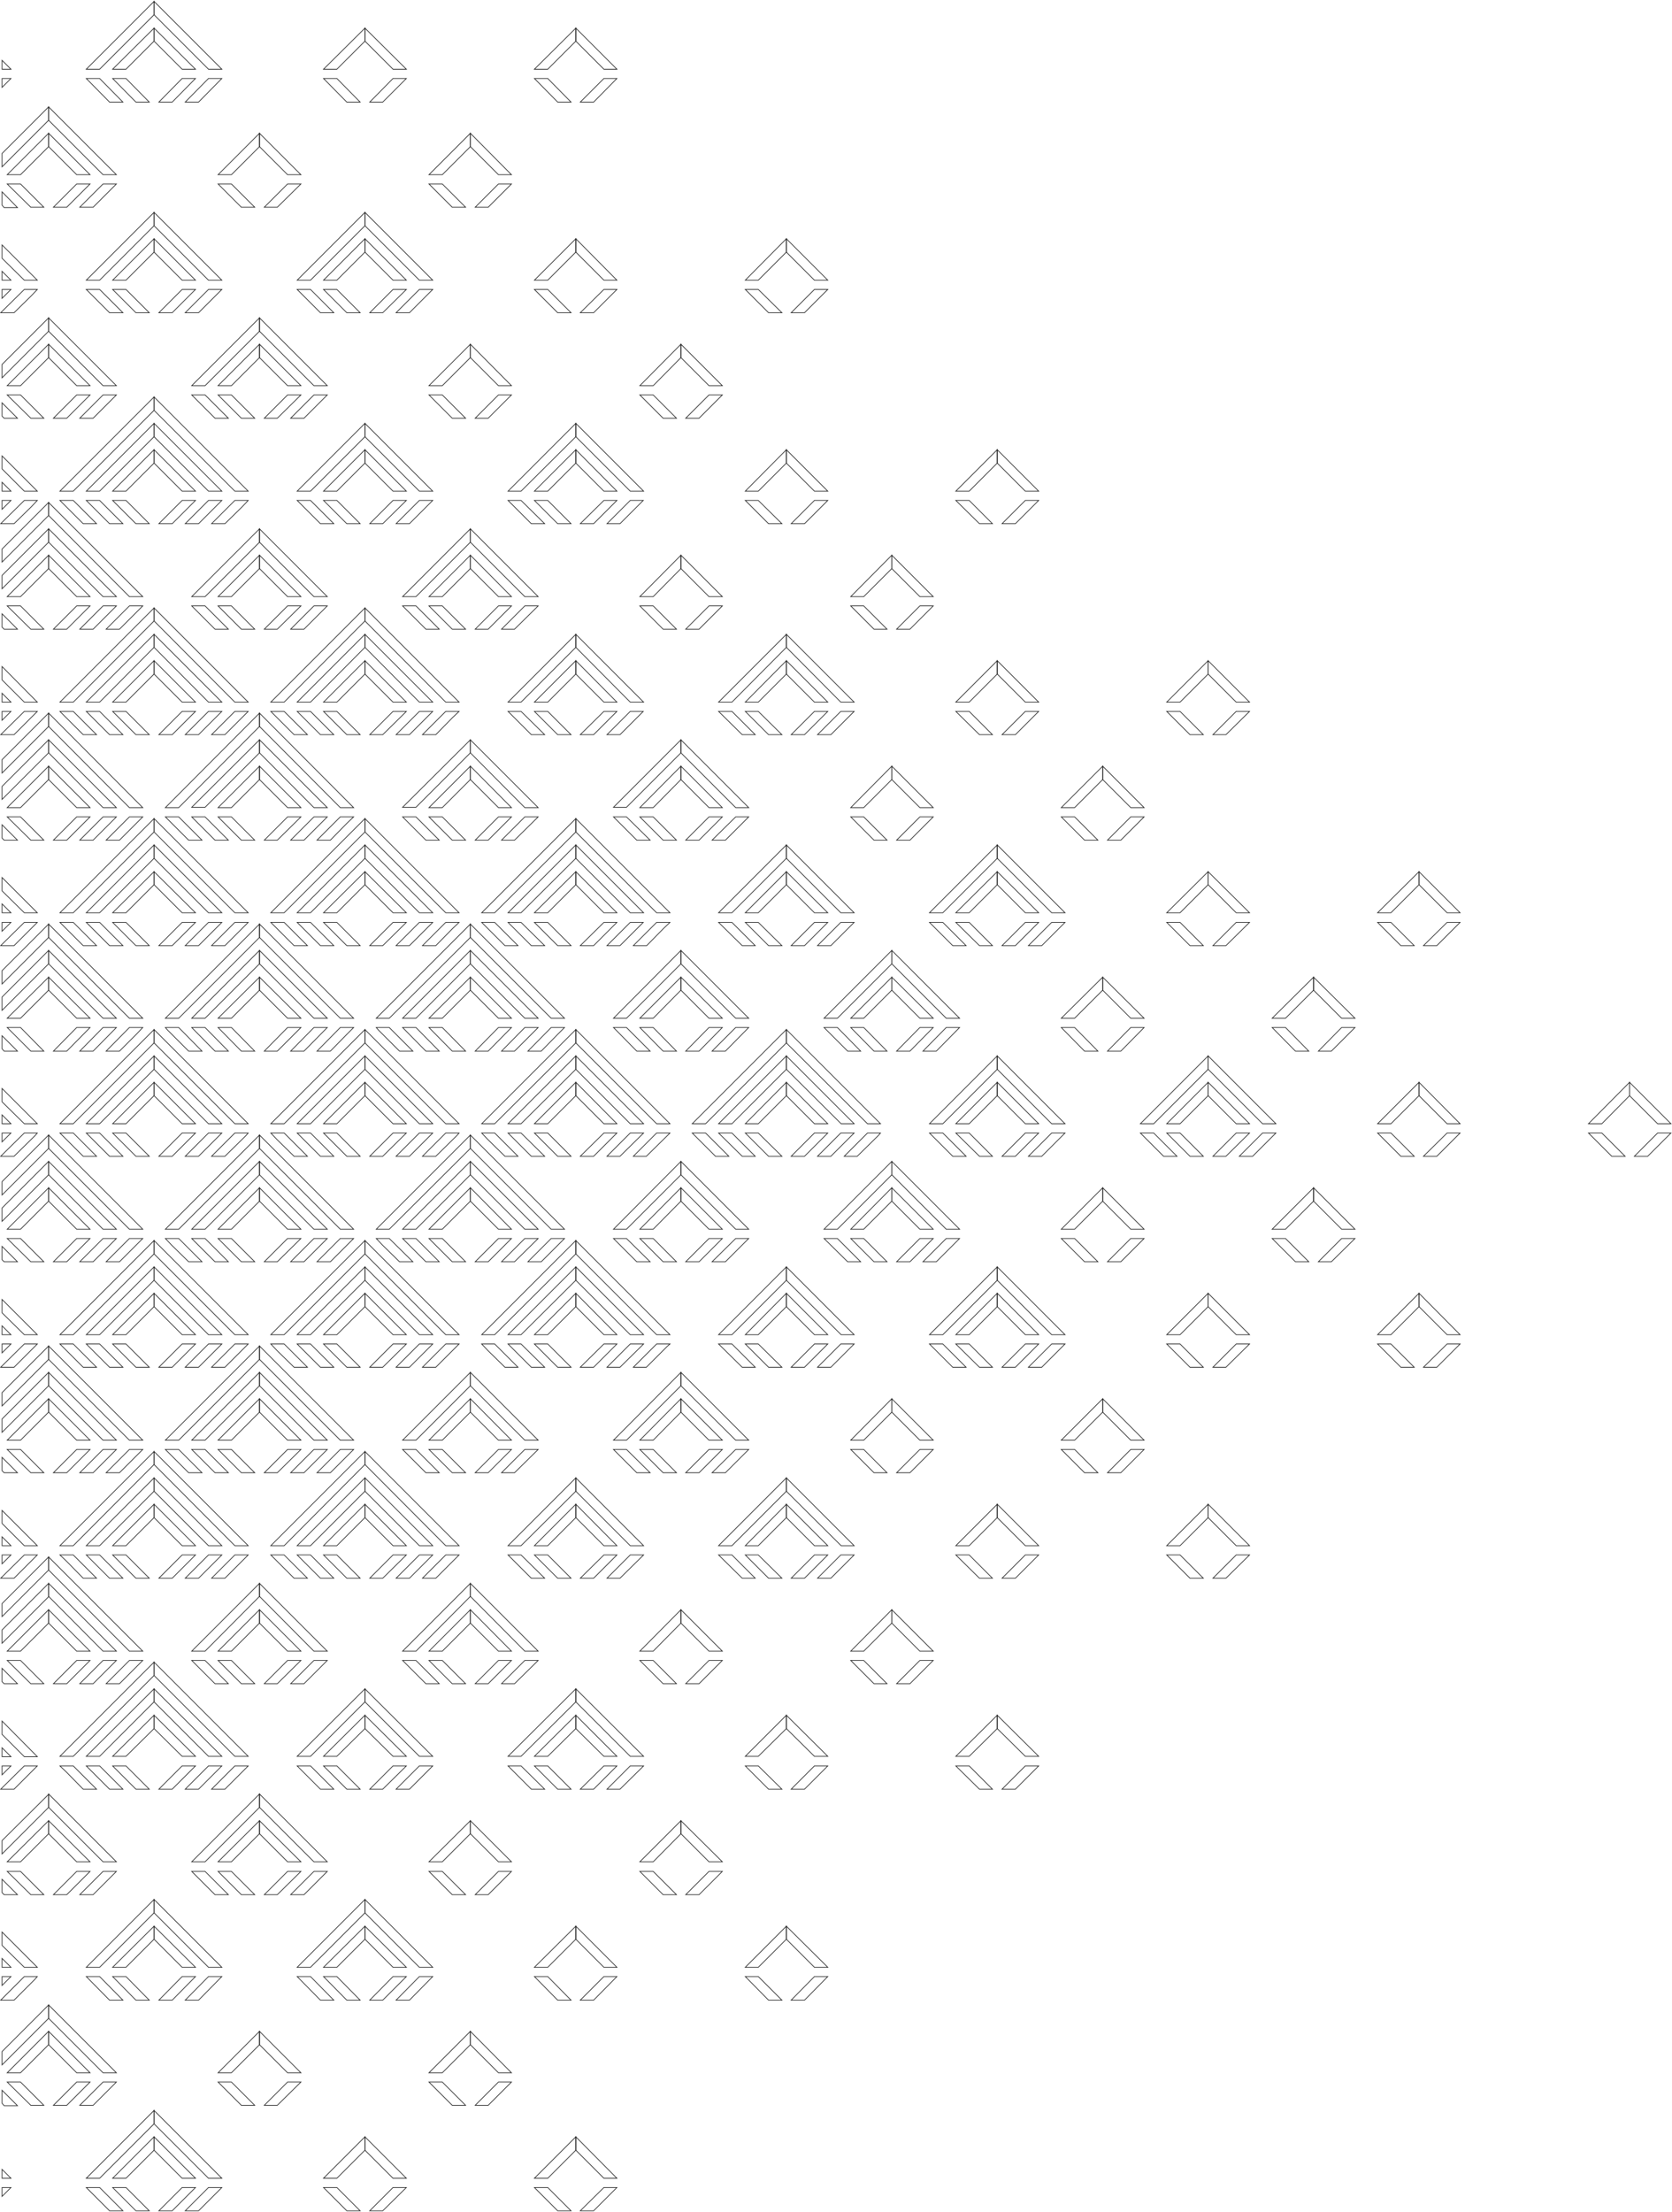 <svg version="1.1" height="681" width="515"  id="Layer_1" xmlns="http://www.w3.org/2000/svg" xmlns:xlink="http://www.w3.org/1999/xlink" x="0px" y="0px"
	 viewBox="0 0 488.4 645.4" style="enable-background:new 0 0 488.4 645.4;" xml:space="preserve">
<style type="text/css">
	.st0{opacity:1;}
	.st1{fill:none;stroke:#202020;stroke-width:0.198;stroke-miterlimit:10;}
</style>
<g class="st0">
	<polygon class="st1" points="160,22.7 166.8,29.6 162.9,29.6 156.1,22.7 	"/>
	<polygon class="st1" points="176.4,22.7 180.2,22.7 173.4,29.6 169.5,29.6 	"/>
	<polygon class="st1" points="180.2,20 176.4,20 168.2,11.8 168.2,8 	"/>
	<polygon class="st1" points="168.2,11.8 160,20 156.1,20 168.2,8 	"/>
	<polygon class="st1" points="98.4,22.7 105.2,29.6 101.3,29.6 94.5,22.7 	"/>
	<polygon class="st1" points="114.8,22.7 118.7,22.7 111.8,29.6 108,29.6 	"/>
	<polygon class="st1" points="118.7,20 114.8,20 106.6,11.8 106.6,8 	"/>
	<polygon class="st1" points="106.6,11.8 98.4,20 94.5,20 106.6,8 	"/>
	<polygon class="st1" points="29.1,22.7 35.9,29.6 32,29.6 25.2,22.7 	"/>
	<polygon class="st1" points="36.8,22.7 43.6,29.6 39.7,29.6 32.9,22.7 	"/>
	<polygon class="st1" points="64.8,22.7 58,29.6 54.1,29.6 60.9,22.7 	"/>
	<polygon class="st1" points="53.2,22.7 57.1,22.7 50.3,29.6 46.4,29.6 	"/>
	<polygon class="st1" points="57.1,20 53.2,20 45,11.8 45,8 	"/>
	<polygon class="st1" points="64.8,20 60.9,20 45,4.1 45,0.2 	"/>
	<polygon class="st1" points="45,11.8 36.8,20 32.9,20 45,8 	"/>
	<polygon class="st1" points="45,4.1 29.1,20 25.2,20 45,0.2 	"/>
	<polygon class="st1" points="3.2,22.7 0.6,25.3 0.6,22.7 	"/>
	<polygon class="st1" points="3.2,20 0.6,20 0.6,17.4 	"/>
	<polygon class="st1" points="129.2,53.5 136,60.3 132.1,60.3 125.3,53.5 	"/>
	<polygon class="st1" points="145.6,53.5 149.4,53.5 142.6,60.3 138.8,60.3 	"/>
	<polygon class="st1" points="149.4,50.8 145.6,50.8 137.4,42.6 137.4,38.7 	"/>
	<polygon class="st1" points="137.4,42.6 129.2,50.8 125.3,50.8 137.4,38.7 	"/>
	<polygon class="st1" points="67.6,53.5 74.4,60.3 70.5,60.3 63.7,53.5 	"/>
	<polygon class="st1" points="84,53.5 87.9,53.5 81,60.3 77.2,60.3 	"/>
	<polygon class="st1" points="87.9,50.8 84,50.8 75.8,42.6 75.8,38.7 	"/>
	<polygon class="st1" points="75.8,42.6 67.6,50.8 63.7,50.8 75.8,38.7 	"/>
	<polygon class="st1" points="5.1,60.4 1.2,60.4 0.6,59.7 0.6,55.8 	"/>
	<polygon class="st1" points="6,53.5 12.8,60.3 9,60.3 2.1,53.5 	"/>
	<polygon class="st1" points="34,53.5 27.2,60.3 23.3,60.3 30.1,53.5 	"/>
	<polygon class="st1" points="22.4,53.5 26.3,53.5 19.5,60.3 15.6,60.3 	"/>
	<polygon class="st1" points="26.3,50.8 22.4,50.8 14.2,42.6 14.2,38.7 	"/>
	<polygon class="st1" points="34,50.8 30.1,50.8 14.2,34.9 14.2,31 	"/>
	<polygon class="st1" points="14.2,42.6 6,50.8 2.1,50.8 14.2,38.7 	"/>
	<polygon class="st1" points="14.2,31 14.2,34.9 0.6,48.5 0.6,44.6 	"/>
	<polygon class="st1" points="221.5,84.3 228.4,91.1 224.5,91.1 217.7,84.3 	"/>
	<polygon class="st1" points="237.9,84.3 241.8,84.3 235,91.1 231.1,91.1 	"/>
	<polygon class="st1" points="241.8,81.6 237.9,81.6 229.7,73.4 229.7,69.5 	"/>
	<polygon class="st1" points="229.7,73.4 221.5,81.6 217.7,81.6 229.7,69.5 	"/>
	<polygon class="st1" points="160,84.3 166.8,91.1 162.9,91.1 156.1,84.3 	"/>
	<polygon class="st1" points="176.4,84.3 180.2,84.3 173.4,91.1 169.5,91.1 	"/>
	<polygon class="st1" points="180.2,81.6 176.4,81.6 168.2,73.4 168.2,69.5 	"/>
	<polygon class="st1" points="168.2,73.4 160,81.6 156.1,81.6 168.2,69.5 	"/>
	<polygon class="st1" points="90.7,84.3 97.5,91.1 93.6,91.1 86.8,84.3 	"/>
	<polygon class="st1" points="98.4,84.3 105.2,91.1 101.3,91.1 94.5,84.3 	"/>
	<polygon class="st1" points="126.4,84.3 119.6,91.1 115.7,91.1 122.5,84.3 	"/>
	<polygon class="st1" points="114.8,84.3 118.7,84.3 111.8,91.1 108,91.1 	"/>
	<polygon class="st1" points="118.7,81.6 114.8,81.6 106.6,73.4 106.6,69.5 	"/>
	<polygon class="st1" points="126.4,81.6 122.5,81.6 106.6,65.7 106.6,61.8 	"/>
	<polygon class="st1" points="106.6,73.4 98.4,81.6 94.5,81.6 106.6,69.5 	"/>
	<polygon class="st1" points="106.6,65.7 90.7,81.6 86.8,81.6 106.6,61.8 	"/>
	<polygon class="st1" points="29.1,84.3 35.9,91.1 32,91.1 25.2,84.3 	"/>
	<polygon class="st1" points="36.8,84.3 43.6,91.1 39.7,91.1 32.9,84.3 	"/>
	<polygon class="st1" points="64.8,84.3 58,91.1 54.1,91.1 60.9,84.3 	"/>
	<polygon class="st1" points="53.2,84.3 57.1,84.3 50.3,91.1 46.4,91.1 	"/>
	<polygon class="st1" points="57.1,81.6 53.2,81.6 45,73.4 45,69.5 	"/>
	<polygon class="st1" points="64.8,81.6 60.9,81.6 45,65.7 45,61.8 	"/>
	<polygon class="st1" points="45,73.4 36.8,81.6 32.9,81.6 45,69.5 	"/>
	<polygon class="st1" points="45,65.7 29.1,81.6 25.2,81.6 45,61.8 	"/>
	<polygon class="st1" points="10.9,84.3 9.1,86.2 4.1,91.1 0.2,91.1 7.1,84.3 	"/>
	<polygon class="st1" points="3.2,84.3 0.6,86.9 0.6,84.3 	"/>
	<polygon class="st1" points="10.9,81.6 7.1,81.6 0.6,75.2 0.6,71.3 	"/>
	<polygon class="st1" points="3.2,81.6 0.6,81.6 0.6,79 	"/>
	<polygon class="st1" points="190.8,115.1 197.6,121.9 193.7,121.9 186.9,115.1 	"/>
	<polygon class="st1" points="207.1,115.1 211,115.1 204.2,121.9 200.3,121.9 	"/>
	<polygon class="st1" points="211,112.4 207.1,112.4 198.9,104.2 198.9,100.3 	"/>
	<polygon class="st1" points="198.9,104.2 190.8,112.4 186.9,112.4 198.9,100.3 	"/>
	<polygon class="st1" points="129.2,115.1 136,121.9 132.1,121.9 125.3,115.1 	"/>
	<polygon class="st1" points="145.6,115.1 149.4,115.1 142.6,121.9 138.8,121.9 	"/>
	<polygon class="st1" points="149.4,112.4 145.6,112.4 137.4,104.2 137.4,100.3 	"/>
	<polygon class="st1" points="137.4,104.2 129.2,112.4 125.3,112.4 137.4,100.3 	"/>
	<polygon class="st1" points="59.9,115.1 66.7,121.9 62.8,121.9 56,115.1 	"/>
	<polygon class="st1" points="67.6,115.1 74.4,121.9 70.5,121.9 63.7,115.1 	"/>
	<polygon class="st1" points="95.6,115.1 88.8,121.9 84.9,121.9 91.7,115.1 	"/>
	<polygon class="st1" points="84,115.1 87.9,115.1 81,121.9 77.2,121.9 	"/>
	<polygon class="st1" points="87.9,112.4 84,112.4 75.8,104.2 75.8,100.3 	"/>
	<polygon class="st1" points="95.6,112.4 91.7,112.4 75.8,96.5 75.8,92.6 	"/>
	<polygon class="st1" points="75.8,104.2 67.6,112.4 63.7,112.4 75.8,100.3 	"/>
	<polygon class="st1" points="75.8,96.5 59.9,112.4 56,112.4 75.8,92.6 	"/>
	<polygon class="st1" points="5.1,121.9 1.2,121.9 0.6,121.3 0.6,117.4 	"/>
	<polygon class="st1" points="6,115.1 12.8,121.9 9,121.9 2.1,115.1 	"/>
	<polygon class="st1" points="34,115.1 27.2,121.9 23.3,121.9 30.1,115.1 	"/>
	<polygon class="st1" points="22.4,115.1 26.3,115.1 19.5,121.9 15.6,121.9 	"/>
	<polygon class="st1" points="26.3,112.4 22.4,112.4 14.2,104.2 14.2,100.3 	"/>
	<polygon class="st1" points="34,112.4 30.1,112.4 14.2,96.5 14.2,92.6 	"/>
	<polygon class="st1" points="14.2,104.2 6,112.4 2.1,112.4 14.2,100.3 	"/>
	<polygon class="st1" points="14.2,92.6 14.2,96.5 0.6,110.1 0.6,106.2 	"/>
	<polygon class="st1" points="283.1,145.9 289.9,152.7 286.1,152.7 279.2,145.9 	"/>
	<polygon class="st1" points="299.5,145.9 303.4,145.9 296.6,152.7 292.7,152.7 	"/>
	<polygon class="st1" points="303.4,143.2 299.5,143.2 291.3,135 291.3,131.1 	"/>
	<polygon class="st1" points="291.3,135 283.1,143.2 279.2,143.2 291.3,131.1 	"/>
	<polygon class="st1" points="221.5,145.9 228.4,152.7 224.5,152.7 217.7,145.9 	"/>
	<polygon class="st1" points="237.9,145.9 241.8,145.9 235,152.7 231.1,152.7 	"/>
	<polygon class="st1" points="241.8,143.2 237.9,143.2 229.7,135 229.7,131.1 	"/>
	<polygon class="st1" points="229.7,135 221.5,143.2 217.7,143.2 229.7,131.1 	"/>
	<polygon class="st1" points="152.2,145.9 159.1,152.7 155.2,152.7 148.4,145.9 	"/>
	<polygon class="st1" points="160,145.9 166.8,152.7 162.9,152.7 156.1,145.9 	"/>
	<polygon class="st1" points="187.9,145.9 181.1,152.7 177.3,152.7 184.1,145.9 	"/>
	<polygon class="st1" points="176.4,145.9 180.2,145.9 173.4,152.7 169.5,152.7 	"/>
	<polygon class="st1" points="180.2,143.2 176.4,143.2 168.2,135 168.2,131.1 	"/>
	<polygon class="st1" points="188,143.2 184.1,143.2 168.2,127.3 168.2,123.4 	"/>
	<polygon class="st1" points="168.2,135 160,143.2 156.1,143.2 168.2,131.1 	"/>
	<polygon class="st1" points="168.2,127.3 152.2,143.2 148.4,143.2 168.2,123.4 	"/>
	<polygon class="st1" points="90.7,145.9 97.5,152.7 93.6,152.7 86.8,145.9 	"/>
	<polygon class="st1" points="98.4,145.9 105.2,152.7 101.3,152.7 94.5,145.9 	"/>
	<polygon class="st1" points="126.4,145.9 119.6,152.7 115.7,152.7 122.5,145.9 	"/>
	<polygon class="st1" points="114.8,145.9 118.7,145.9 111.8,152.7 108,152.7 	"/>
	<polygon class="st1" points="118.7,143.2 114.8,143.2 106.6,135 106.6,131.1 	"/>
	<polygon class="st1" points="126.4,143.2 122.5,143.2 106.6,127.3 106.6,123.4 	"/>
	<polygon class="st1" points="106.6,135 98.4,143.2 94.5,143.2 106.6,131.1 	"/>
	<polygon class="st1" points="106.6,127.3 90.7,143.2 86.8,143.2 106.6,123.4 	"/>
	<polygon class="st1" points="21.4,145.9 28.2,152.7 24.3,152.7 18.2,146.6 17.5,145.9 	"/>
	<polygon class="st1" points="29.1,145.9 35.9,152.7 32,152.7 25.2,145.9 	"/>
	<polygon class="st1" points="36.8,145.9 43.6,152.7 39.7,152.7 32.9,145.9 	"/>
	<polygon class="st1" points="72.5,145.9 70.7,147.8 65.7,152.7 61.8,152.7 68.6,145.9 	"/>
	<polygon class="st1" points="64.8,145.9 58,152.7 54.1,152.7 60.9,145.9 	"/>
	<polygon class="st1" points="53.2,145.9 57.1,145.9 50.3,152.7 46.4,152.7 	"/>
	<polygon class="st1" points="72.5,143.2 68.6,143.2 45,119.6 45,115.7 	"/>
	<polygon class="st1" points="57.1,143.2 53.2,143.2 45,135 45,131.1 	"/>
	<polygon class="st1" points="64.8,143.2 60.9,143.2 45,127.3 45,123.4 	"/>
	<polygon class="st1" points="45,135 36.8,143.2 32.9,143.2 45,131.1 	"/>
	<polygon class="st1" points="45,127.3 29.1,143.2 25.2,143.2 45,123.4 	"/>
	<polygon class="st1" points="45,115.7 45,119.6 21.4,143.2 17.5,143.2 	"/>
	<polygon class="st1" points="10.9,145.9 9.1,147.8 4.1,152.7 0.2,152.7 7.1,145.9 	"/>
	<polygon class="st1" points="3.2,145.9 0.6,148.5 0.6,145.9 	"/>
	<polygon class="st1" points="10.9,143.2 7.1,143.2 0.6,136.7 0.6,132.9 	"/>
	<polygon class="st1" points="3.2,143.2 0.6,143.2 0.6,140.6 	"/>
	<polygon class="st1" points="252.3,176.7 259.1,183.5 255.3,183.5 248.5,176.7 	"/>
	<polygon class="st1" points="268.7,176.7 272.6,176.7 265.8,183.5 261.9,183.5 	"/>
	<polygon class="st1" points="272.6,174 268.7,174 260.5,165.8 260.5,161.9 	"/>
	<polygon class="st1" points="260.5,165.8 252.3,174 248.5,174 260.5,161.9 	"/>
	<polygon class="st1" points="190.8,176.7 197.6,183.5 193.7,183.5 186.9,176.7 	"/>
	<polygon class="st1" points="207.1,176.7 211,176.7 204.2,183.5 200.3,183.5 	"/>
	<polygon class="st1" points="211,174 207.1,174 198.9,165.8 198.9,161.9 	"/>
	<polygon class="st1" points="198.9,165.8 190.8,174 186.9,174 198.9,161.9 	"/>
	<polygon class="st1" points="121.5,176.7 128.3,183.5 124.4,183.5 117.6,176.7 	"/>
	<polygon class="st1" points="129.2,176.7 136,183.5 132.1,183.5 125.3,176.7 	"/>
	<polygon class="st1" points="157.2,176.7 150.3,183.5 146.5,183.5 153.3,176.7 	"/>
	<polygon class="st1" points="145.6,176.7 149.4,176.7 142.6,183.5 138.8,183.5 	"/>
	<polygon class="st1" points="149.4,174 145.6,174 137.4,165.8 137.4,161.9 	"/>
	<polygon class="st1" points="157.2,174 153.3,174 137.4,158.1 137.4,154.2 	"/>
	<polygon class="st1" points="137.4,165.8 129.2,174 125.3,174 137.4,161.9 	"/>
	<polygon class="st1" points="137.4,158.1 121.5,174 117.6,174 137.4,154.2 	"/>
	<polygon class="st1" points="59.9,176.7 66.7,183.5 62.8,183.5 56,176.7 	"/>
	<polygon class="st1" points="67.6,176.7 74.4,183.5 70.5,183.5 63.7,176.7 	"/>
	<polygon class="st1" points="95.6,176.7 88.8,183.5 84.9,183.5 91.7,176.7 	"/>
	<polygon class="st1" points="84,176.7 87.9,176.7 81,183.5 77.2,183.5 	"/>
	<polygon class="st1" points="87.9,174 84,174 75.8,165.8 75.8,161.9 	"/>
	<polygon class="st1" points="95.6,174 91.7,174 75.8,158.1 75.8,154.2 	"/>
	<polygon class="st1" points="75.8,165.8 67.6,174 63.7,174 75.8,161.9 	"/>
	<polygon class="st1" points="75.8,158.1 59.9,174 56,174 75.8,154.2 	"/>
	<polygon class="st1" points="5.1,183.5 1.2,183.5 0.6,182.9 0.6,179 	"/>
	<polygon class="st1" points="6,176.7 12.8,183.5 9,183.5 2.1,176.7 	"/>
	<polygon class="st1" points="41.7,176.7 39.9,178.5 34.9,183.5 31,183.5 37.8,176.7 	"/>
	<polygon class="st1" points="34,176.7 27.2,183.5 23.3,183.5 30.1,176.7 	"/>
	<polygon class="st1" points="22.4,176.7 26.3,176.7 19.5,183.5 15.6,183.5 	"/>
	<polygon class="st1" points="41.7,174 37.8,174 14.2,150.3 14.2,146.5 	"/>
	<polygon class="st1" points="26.3,174 22.4,174 14.2,165.8 14.2,161.9 	"/>
	<polygon class="st1" points="34,174 30.1,174 14.2,158.1 14.2,154.2 	"/>
	<polygon class="st1" points="14.2,165.8 6,174 2.1,174 14.2,161.9 	"/>
	<polygon class="st1" points="14.2,154.2 14.2,158.1 0.6,171.7 0.6,167.8 	"/>
	<polygon class="st1" points="14.2,146.5 14.2,150.3 0.6,163.9 0.6,160.1 	"/>
	<polygon class="st1" points="344.7,207.5 351.5,214.3 347.6,214.3 340.8,207.5 	"/>
	<polygon class="st1" points="361.1,207.5 365,207.5 358.1,214.3 354.3,214.3 	"/>
	<polygon class="st1" points="365,204.8 361.1,204.8 352.9,196.6 352.9,192.7 	"/>
	<polygon class="st1" points="352.9,196.6 344.7,204.8 340.8,204.8 352.9,192.7 	"/>
	<polygon class="st1" points="283.1,207.5 289.9,214.3 286.1,214.3 279.2,207.5 	"/>
	<polygon class="st1" points="299.5,207.5 303.4,207.5 296.6,214.3 292.7,214.3 	"/>
	<polygon class="st1" points="303.4,204.8 299.5,204.8 291.3,196.6 291.3,192.7 	"/>
	<polygon class="st1" points="291.3,196.6 283.1,204.8 279.2,204.8 291.3,192.7 	"/>
	<polygon class="st1" points="213.8,207.5 220.6,214.3 216.8,214.3 209.9,207.5 	"/>
	<polygon class="st1" points="221.5,207.5 228.4,214.3 224.5,214.3 217.7,207.5 	"/>
	<polygon class="st1" points="249.5,207.5 242.7,214.3 238.8,214.3 245.6,207.5 	"/>
	<polygon class="st1" points="237.9,207.5 241.8,207.5 235,214.3 231.1,214.3 	"/>
	<polygon class="st1" points="241.8,204.8 237.9,204.8 229.7,196.6 229.7,192.7 	"/>
	<polygon class="st1" points="249.5,204.8 245.6,204.8 229.7,188.8 229.7,185 	"/>
	<polygon class="st1" points="229.7,196.6 221.5,204.8 217.7,204.8 229.7,192.7 	"/>
	<polygon class="st1" points="229.7,188.8 213.8,204.8 209.9,204.8 229.7,185 	"/>
	<polygon class="st1" points="152.2,207.5 159.1,214.3 155.2,214.3 148.4,207.5 	"/>
	<polygon class="st1" points="160,207.5 166.8,214.3 162.9,214.3 156.1,207.5 	"/>
	<polygon class="st1" points="187.9,207.5 181.1,214.3 177.3,214.3 184.1,207.5 	"/>
	<polygon class="st1" points="176.4,207.5 180.2,207.5 173.4,214.3 169.5,214.3 	"/>
	<polygon class="st1" points="180.2,204.8 176.4,204.8 168.2,196.6 168.2,192.7 	"/>
	<polygon class="st1" points="188,204.8 184.1,204.8 168.2,188.8 168.2,185 	"/>
	<polygon class="st1" points="168.2,196.6 160,204.8 156.1,204.8 168.2,192.7 	"/>
	<polygon class="st1" points="168.2,188.8 152.2,204.8 148.4,204.8 168.2,185 	"/>
	<polygon class="st1" points="83,207.5 89.8,214.3 85.9,214.3 79.8,208.2 79.1,207.5 	"/>
	<polygon class="st1" points="90.7,207.5 97.5,214.3 93.6,214.3 86.8,207.5 	"/>
	<polygon class="st1" points="98.4,207.5 105.2,214.3 101.3,214.3 94.5,207.5 	"/>
	<polygon class="st1" points="134.1,207.5 132.2,209.3 127.3,214.3 123.4,214.3 130.2,207.5 	"/>
	<polygon class="st1" points="126.4,207.5 119.6,214.3 115.7,214.3 122.5,207.5 	"/>
	<polygon class="st1" points="114.8,207.5 118.7,207.5 111.8,214.3 108,214.3 	"/>
	<polygon class="st1" points="134.1,204.8 130.2,204.8 106.6,181.1 106.6,177.3 	"/>
	<polygon class="st1" points="118.7,204.8 114.8,204.8 106.6,196.6 106.6,192.7 	"/>
	<polygon class="st1" points="126.4,204.8 122.5,204.8 106.6,188.8 106.6,185 	"/>
	<polygon class="st1" points="106.6,196.6 98.4,204.8 94.5,204.8 106.6,192.7 	"/>
	<polygon class="st1" points="106.6,188.8 90.7,204.8 86.8,204.8 106.6,185 	"/>
	<polygon class="st1" points="106.6,177.3 106.6,181.1 83,204.8 79.1,204.8 	"/>
	<polygon class="st1" points="21.4,207.5 28.2,214.3 24.3,214.3 18.2,208.2 17.5,207.5 	"/>
	<polygon class="st1" points="29.1,207.5 35.9,214.3 32,214.3 25.2,207.5 	"/>
	<polygon class="st1" points="36.8,207.5 43.6,214.3 39.7,214.3 32.9,207.5 	"/>
	<polygon class="st1" points="72.5,207.5 70.7,209.3 65.7,214.3 61.8,214.3 68.6,207.5 	"/>
	<polygon class="st1" points="64.8,207.5 58,214.3 54.1,214.3 60.9,207.5 	"/>
	<polygon class="st1" points="53.2,207.5 57.1,207.5 50.3,214.3 46.4,214.3 	"/>
	<polygon class="st1" points="72.5,204.8 68.6,204.8 45,181.1 45,177.3 	"/>
	<polygon class="st1" points="57.1,204.8 53.2,204.8 45,196.6 45,192.7 	"/>
	<polygon class="st1" points="64.8,204.8 60.9,204.8 45,188.8 45,185 	"/>
	<polygon class="st1" points="45,196.6 36.8,204.8 32.9,204.8 45,192.7 	"/>
	<polygon class="st1" points="45,188.8 29.1,204.8 25.2,204.8 45,185 	"/>
	<polygon class="st1" points="45,177.3 45,181.1 21.4,204.8 17.5,204.8 	"/>
	<polygon class="st1" points="10.9,207.5 9.1,209.3 4.1,214.3 0.2,214.3 7.1,207.5 	"/>
	<polygon class="st1" points="3.2,207.5 0.6,210.1 0.6,207.5 	"/>
	<polygon class="st1" points="10.9,204.8 7.1,204.8 0.6,198.3 0.6,194.4 	"/>
	<polygon class="st1" points="3.2,204.8 0.6,204.8 0.6,202.2 	"/>
	<polygon class="st1" points="313.9,238.3 320.7,245.1 316.8,245.1 310,238.3 	"/>
	<polygon class="st1" points="330.3,238.3 334.2,238.3 327.4,245.1 323.5,245.1 	"/>
	<polygon class="st1" points="334.2,235.6 330.3,235.6 322.1,227.4 322.1,223.5 	"/>
	<polygon class="st1" points="322.1,227.4 313.9,235.6 310,235.6 322.1,223.5 	"/>
	<polygon class="st1" points="252.3,238.3 259.1,245.1 255.3,245.1 248.5,238.3 	"/>
	<polygon class="st1" points="268.7,238.3 272.6,238.3 265.8,245.1 261.9,245.1 	"/>
	<polygon class="st1" points="272.6,235.6 268.7,235.6 260.5,227.4 260.5,223.5 	"/>
	<polygon class="st1" points="260.5,227.4 252.3,235.6 248.5,235.6 260.5,223.5 	"/>
	<polygon class="st1" points="183,238.3 189.9,245.1 186,245.1 179.2,238.3 	"/>
	<polygon class="st1" points="190.8,238.3 197.6,245.1 193.7,245.1 186.9,238.3 	"/>
	<polygon class="st1" points="218.7,238.3 211.9,245.1 208,245.1 214.9,238.3 	"/>
	<polygon class="st1" points="207.1,238.3 211,238.3 204.2,245.1 200.3,245.1 	"/>
	<polygon class="st1" points="211,235.6 207.1,235.6 198.9,227.4 198.9,223.5 	"/>
	<polygon class="st1" points="218.7,235.6 214.9,235.6 198.9,219.6 198.9,215.8 	"/>
	<polygon class="st1" points="198.9,227.4 190.8,235.6 186.9,235.6 198.9,223.5 	"/>
	<polygon class="st1" points="198.9,219.6 183,235.5 179.2,235.5 198.9,215.8 	"/>
	<polygon class="st1" points="121.5,238.3 128.3,245.1 124.4,245.1 117.6,238.3 	"/>
	<polygon class="st1" points="129.2,238.3 136,245.1 132.1,245.1 125.3,238.3 	"/>
	<polygon class="st1" points="157.2,238.3 150.3,245.1 146.5,245.1 153.3,238.3 	"/>
	<polygon class="st1" points="145.6,238.3 149.4,238.3 142.6,245.1 138.8,245.1 	"/>
	<polygon class="st1" points="149.4,235.6 145.6,235.6 137.4,227.4 137.4,223.5 	"/>
	<polygon class="st1" points="157.2,235.6 153.3,235.6 137.4,219.6 137.4,215.8 	"/>
	<polygon class="st1" points="137.4,227.4 129.2,235.6 125.3,235.6 137.4,223.5 	"/>
	<polygon class="st1" points="137.4,219.6 121.5,235.5 117.6,235.5 137.4,215.8 	"/>
	<polygon class="st1" points="52.2,238.3 59,245.1 55.1,245.1 49,239 48.3,238.3 	"/>
	<polygon class="st1" points="59.9,238.3 66.7,245.1 62.8,245.1 56,238.3 	"/>
	<polygon class="st1" points="67.6,238.3 74.4,245.1 70.5,245.1 63.7,238.3 	"/>
	<polygon class="st1" points="103.3,238.3 101.4,240.1 96.5,245.1 92.6,245.1 99.4,238.3 	"/>
	<polygon class="st1" points="95.6,238.3 88.8,245.1 84.9,245.1 91.7,238.3 	"/>
	<polygon class="st1" points="84,238.3 87.9,238.3 81,245.1 77.2,245.1 	"/>
	<polygon class="st1" points="103.3,235.6 99.4,235.6 75.8,211.9 75.8,208 	"/>
	<polygon class="st1" points="87.9,235.6 84,235.6 75.8,227.4 75.8,223.5 	"/>
	<polygon class="st1" points="95.6,235.6 91.7,235.6 75.8,219.6 75.8,215.8 	"/>
	<polygon class="st1" points="75.8,227.4 67.6,235.6 63.7,235.6 75.8,223.5 	"/>
	<polygon class="st1" points="75.8,219.6 59.9,235.5 56,235.5 75.8,215.8 	"/>
	<polygon class="st1" points="75.8,208 75.8,211.9 52.2,235.6 48.3,235.6 	"/>
	<polygon class="st1" points="5.1,245.1 1.2,245.1 0.6,244.5 0.6,240.6 	"/>
	<polygon class="st1" points="6,238.3 12.8,245.1 9,245.1 2.1,238.3 	"/>
	<polygon class="st1" points="41.7,238.3 39.9,240.1 34.9,245.1 31,245.1 37.8,238.3 	"/>
	<polygon class="st1" points="34,238.3 27.2,245.1 23.3,245.1 30.1,238.3 	"/>
	<polygon class="st1" points="22.4,238.3 26.3,238.3 19.5,245.1 15.6,245.1 	"/>
	<polygon class="st1" points="41.7,235.6 37.8,235.6 14.2,211.9 14.2,208 	"/>
	<polygon class="st1" points="26.3,235.6 22.4,235.6 14.2,227.4 14.2,223.5 	"/>
	<polygon class="st1" points="34,235.6 30.1,235.6 14.2,219.6 14.2,215.8 	"/>
	<polygon class="st1" points="14.2,227.4 6,235.6 2.1,235.6 14.2,223.5 	"/>
	<polygon class="st1" points="14.2,215.8 14.2,219.6 0.6,233.2 0.6,229.4 	"/>
	<polygon class="st1" points="14.2,208 14.2,211.9 0.6,225.5 0.6,221.6 	"/>
	<polygon class="st1" points="406.3,269.1 413.1,275.9 409.2,275.9 402.4,269.1 	"/>
	<polygon class="st1" points="422.7,269.1 426.5,269.1 419.7,275.9 415.8,275.9 	"/>
	<polygon class="st1" points="426.5,266.3 422.7,266.3 414.5,258.1 414.5,254.3 	"/>
	<polygon class="st1" points="414.5,258.1 406.3,266.3 402.4,266.3 414.5,254.3 	"/>
	<polygon class="st1" points="344.7,269.1 351.5,275.9 347.6,275.9 340.8,269.1 	"/>
	<polygon class="st1" points="361.1,269.1 365,269.1 358.1,275.9 354.3,275.9 	"/>
	<polygon class="st1" points="365,266.3 361.1,266.3 352.9,258.1 352.9,254.3 	"/>
	<polygon class="st1" points="352.9,258.1 344.7,266.3 340.8,266.3 352.9,254.3 	"/>
	<polygon class="st1" points="275.4,269.1 282.2,275.9 278.3,275.9 271.5,269.1 	"/>
	<polygon class="st1" points="283.1,269.1 289.9,275.9 286.1,275.9 279.2,269.1 	"/>
	<polygon class="st1" points="311.1,269.1 304.3,275.9 300.4,275.9 307.2,269.1 	"/>
	<polygon class="st1" points="299.5,269.1 303.4,269.1 296.6,275.9 292.7,275.9 	"/>
	<polygon class="st1" points="303.4,266.3 299.5,266.3 291.3,258.1 291.3,254.3 	"/>
	<polygon class="st1" points="311.1,266.3 307.2,266.3 291.3,250.4 291.3,246.5 	"/>
	<polygon class="st1" points="291.3,258.1 283.1,266.3 279.2,266.3 291.3,254.3 	"/>
	<polygon class="st1" points="291.3,250.4 275.4,266.3 271.5,266.3 291.3,246.5 	"/>
	<polygon class="st1" points="213.8,269.1 220.6,275.9 216.8,275.9 209.9,269.1 	"/>
	<polygon class="st1" points="221.5,269.1 228.4,275.9 224.5,275.9 217.7,269.1 	"/>
	<polygon class="st1" points="249.5,269.1 242.7,275.9 238.8,275.9 245.6,269.1 	"/>
	<polygon class="st1" points="237.9,269.1 241.8,269.1 235,275.9 231.1,275.9 	"/>
	<polygon class="st1" points="241.8,266.3 237.9,266.3 229.7,258.1 229.7,254.3 	"/>
	<polygon class="st1" points="249.5,266.3 245.6,266.3 229.7,250.4 229.7,246.5 	"/>
	<polygon class="st1" points="229.7,258.1 221.5,266.3 217.7,266.3 229.7,254.3 	"/>
	<polygon class="st1" points="229.7,250.4 213.8,266.3 209.9,266.3 229.7,246.5 	"/>
	<polygon class="st1" points="144.5,269.1 151.3,275.9 147.5,275.9 141.4,269.8 140.7,269.1 	"/>
	<polygon class="st1" points="152.2,269.1 159.1,275.9 155.2,275.9 148.4,269.1 	"/>
	<polygon class="st1" points="160,269.1 166.8,275.9 162.9,275.9 156.1,269.1 	"/>
	<polygon class="st1" points="195.7,269.1 193.8,270.9 188.9,275.9 185,275.9 191.8,269.1 	"/>
	<polygon class="st1" points="187.9,269.1 181.1,275.9 177.3,275.9 184.1,269.1 	"/>
	<polygon class="st1" points="176.4,269.1 180.2,269.1 173.4,275.9 169.5,275.9 	"/>
	<polygon class="st1" points="195.7,266.3 191.8,266.3 168.2,242.7 168.2,238.8 	"/>
	<polygon class="st1" points="180.2,266.3 176.4,266.3 168.2,258.1 168.2,254.3 	"/>
	<polygon class="st1" points="188,266.3 184.1,266.3 168.2,250.4 168.2,246.5 	"/>
	<polygon class="st1" points="168.2,258.1 160,266.3 156.1,266.3 168.2,254.3 	"/>
	<polygon class="st1" points="168.2,250.4 152.2,266.3 148.4,266.3 168.2,246.5 	"/>
	<polygon class="st1" points="168.2,238.8 168.2,242.7 144.5,266.3 140.7,266.3 	"/>
	<polygon class="st1" points="83,269.1 89.8,275.9 85.9,275.9 79.8,269.8 79.1,269.1 	"/>
	<polygon class="st1" points="90.7,269.1 97.5,275.9 93.6,275.9 86.8,269.1 	"/>
	<polygon class="st1" points="98.4,269.1 105.2,275.9 101.3,275.9 94.5,269.1 	"/>
	<polygon class="st1" points="134.1,269.1 132.2,270.9 127.3,275.9 123.4,275.9 130.2,269.1 	"/>
	<polygon class="st1" points="126.4,269.1 119.6,275.9 115.7,275.9 122.5,269.1 	"/>
	<polygon class="st1" points="114.8,269.1 118.7,269.1 111.8,275.9 108,275.9 	"/>
	<polygon class="st1" points="134.1,266.3 130.2,266.3 106.6,242.7 106.6,238.8 	"/>
	<polygon class="st1" points="118.7,266.3 114.8,266.3 106.6,258.1 106.6,254.3 	"/>
	<polygon class="st1" points="126.4,266.3 122.5,266.3 106.6,250.4 106.6,246.5 	"/>
	<polygon class="st1" points="106.6,258.1 98.4,266.3 94.5,266.3 106.6,254.3 	"/>
	<polygon class="st1" points="106.6,250.4 90.7,266.3 86.8,266.3 106.6,246.5 	"/>
	<polygon class="st1" points="106.6,238.8 106.6,242.7 83,266.3 79.1,266.3 	"/>
	<polygon class="st1" points="21.4,269.1 28.2,275.9 24.3,275.9 18.2,269.8 17.5,269.1 	"/>
	<polygon class="st1" points="29.1,269.1 35.9,275.9 32,275.9 25.2,269.1 	"/>
	<polygon class="st1" points="36.8,269.1 43.6,275.9 39.7,275.9 32.9,269.1 	"/>
	<polygon class="st1" points="72.5,269.1 70.7,270.9 65.7,275.9 61.8,275.9 68.6,269.1 	"/>
	<polygon class="st1" points="64.8,269.1 58,275.9 54.1,275.9 60.9,269.1 	"/>
	<polygon class="st1" points="53.2,269.1 57.1,269.1 50.3,275.9 46.4,275.9 	"/>
	<polygon class="st1" points="72.5,266.3 68.6,266.3 45,242.7 45,238.8 	"/>
	<polygon class="st1" points="57.1,266.3 53.2,266.3 45,258.1 45,254.3 	"/>
	<polygon class="st1" points="64.8,266.3 60.9,266.3 45,250.4 45,246.5 	"/>
	<polygon class="st1" points="45,258.1 36.8,266.3 32.9,266.3 45,254.3 	"/>
	<polygon class="st1" points="45,250.4 29.1,266.3 25.2,266.3 45,246.5 	"/>
	<polygon class="st1" points="45,238.8 45,242.7 21.4,266.3 17.5,266.3 	"/>
	<polygon class="st1" points="10.9,269.1 9.1,270.9 4.1,275.9 0.2,275.9 7.1,269.1 	"/>
	<polygon class="st1" points="3.2,269.1 0.6,271.7 0.6,269.1 	"/>
	<polygon class="st1" points="10.9,266.3 7.1,266.3 0.6,259.9 0.6,256 	"/>
	<polygon class="st1" points="3.2,266.3 0.6,266.3 0.6,263.7 	"/>
	<polygon class="st1" points="375.5,299.8 382.3,306.7 378.4,306.7 371.6,299.8 	"/>
	<polygon class="st1" points="391.9,299.8 395.8,299.8 388.9,306.7 385.1,306.7 	"/>
	<polygon class="st1" points="395.8,297.1 391.9,297.1 383.7,288.9 383.7,285.1 	"/>
	<polygon class="st1" points="383.7,288.9 375.5,297.1 371.6,297.1 383.7,285.1 	"/>
	<polygon class="st1" points="313.9,299.8 320.7,306.7 316.8,306.7 310,299.8 	"/>
	<polygon class="st1" points="330.3,299.8 334.2,299.8 327.4,306.7 323.5,306.7 	"/>
	<polygon class="st1" points="334.2,297.1 330.3,297.1 322.1,288.9 322.1,285.1 	"/>
	<polygon class="st1" points="322.1,288.9 313.9,297.1 310,297.1 322.1,285.1 	"/>
	<polygon class="st1" points="244.6,299.8 251.4,306.7 247.6,306.7 240.7,299.8 	"/>
	<polygon class="st1" points="252.3,299.8 259.1,306.7 255.3,306.7 248.5,299.8 	"/>
	<polygon class="st1" points="280.3,299.8 273.5,306.7 269.6,306.7 276.4,299.8 	"/>
	<polygon class="st1" points="268.7,299.8 272.6,299.8 265.8,306.7 261.9,306.7 	"/>
	<polygon class="st1" points="272.6,297.1 268.7,297.1 260.5,288.9 260.5,285.1 	"/>
	<polygon class="st1" points="280.3,297.1 276.4,297.1 260.5,281.2 260.5,277.3 	"/>
	<polygon class="st1" points="260.5,288.9 252.3,297.1 248.5,297.1 260.5,285.1 	"/>
	<polygon class="st1" points="260.5,281.2 244.6,297.1 240.7,297.1 260.5,277.3 	"/>
	<polygon class="st1" points="183,299.8 189.9,306.7 186,306.7 179.2,299.8 	"/>
	<polygon class="st1" points="190.8,299.8 197.6,306.7 193.7,306.7 186.9,299.8 	"/>
	<polygon class="st1" points="218.7,299.8 211.9,306.7 208,306.7 214.9,299.8 	"/>
	<polygon class="st1" points="207.1,299.8 211,299.8 204.2,306.7 200.3,306.7 	"/>
	<polygon class="st1" points="211,297.1 207.1,297.1 198.9,288.9 198.9,285.1 	"/>
	<polygon class="st1" points="218.7,297.1 214.9,297.1 198.9,281.2 198.9,277.3 	"/>
	<polygon class="st1" points="198.9,288.9 190.8,297.1 186.9,297.1 198.9,285.1 	"/>
	<polygon class="st1" points="198.9,281.2 183,297.1 179.2,297.1 198.9,277.3 	"/>
	<polygon class="st1" points="113.7,299.8 120.6,306.7 116.7,306.7 110.6,300.6 109.9,299.8 	"/>
	<polygon class="st1" points="121.5,299.8 128.3,306.7 124.4,306.7 117.6,299.8 	"/>
	<polygon class="st1" points="129.2,299.8 136,306.7 132.1,306.7 125.3,299.8 	"/>
	<polygon class="st1" points="164.9,299.8 163,301.7 158.1,306.7 154.2,306.7 161,299.8 	"/>
	<polygon class="st1" points="157.2,299.8 150.3,306.7 146.5,306.7 153.3,299.8 	"/>
	<polygon class="st1" points="145.6,299.8 149.4,299.8 142.6,306.7 138.8,306.7 	"/>
	<polygon class="st1" points="164.9,297.1 161,297.1 137.4,273.5 137.4,269.6 	"/>
	<polygon class="st1" points="149.4,297.1 145.6,297.1 137.4,288.9 137.4,285.1 	"/>
	<polygon class="st1" points="157.2,297.1 153.3,297.1 137.4,281.2 137.4,277.3 	"/>
	<polygon class="st1" points="137.4,288.9 129.2,297.1 125.3,297.1 137.4,285.1 	"/>
	<polygon class="st1" points="137.4,281.2 121.5,297.1 117.6,297.1 137.4,277.3 	"/>
	<polygon class="st1" points="137.4,269.6 137.4,273.5 113.7,297.1 109.9,297.1 	"/>
	<polygon class="st1" points="52.2,299.8 59,306.7 55.1,306.7 49,300.6 48.3,299.8 	"/>
	<polygon class="st1" points="59.9,299.8 66.7,306.7 62.8,306.7 56,299.8 	"/>
	<polygon class="st1" points="67.6,299.8 74.4,306.7 70.5,306.7 63.7,299.8 	"/>
	<polygon class="st1" points="103.3,299.8 101.4,301.7 96.5,306.7 92.6,306.7 99.4,299.8 	"/>
	<polygon class="st1" points="95.6,299.8 88.8,306.7 84.9,306.7 91.7,299.8 	"/>
	<polygon class="st1" points="84,299.8 87.9,299.8 81,306.7 77.2,306.7 	"/>
	<polygon class="st1" points="103.3,297.1 99.4,297.1 75.8,273.5 75.8,269.6 	"/>
	<polygon class="st1" points="87.9,297.1 84,297.1 75.8,288.9 75.8,285.1 	"/>
	<polygon class="st1" points="95.6,297.1 91.7,297.1 75.8,281.2 75.8,277.3 	"/>
	<polygon class="st1" points="75.8,288.9 67.6,297.1 63.7,297.1 75.8,285.1 	"/>
	<polygon class="st1" points="75.8,281.2 59.9,297.1 56,297.1 75.8,277.3 	"/>
	<polygon class="st1" points="75.8,269.6 75.8,273.5 52.2,297.1 48.3,297.1 	"/>
	<polygon class="st1" points="5.1,306.7 1.2,306.7 0.6,306 0.6,302.2 	"/>
	<polygon class="st1" points="6,299.8 12.8,306.7 9,306.7 2.1,299.8 	"/>
	<polygon class="st1" points="41.7,299.8 39.9,301.7 34.9,306.7 31,306.7 37.8,299.8 	"/>
	<polygon class="st1" points="34,299.8 27.2,306.7 23.3,306.7 30.1,299.8 	"/>
	<polygon class="st1" points="22.4,299.8 26.3,299.8 19.5,306.7 15.6,306.7 	"/>
	<polygon class="st1" points="41.7,297.1 37.8,297.1 14.2,273.5 14.2,269.6 	"/>
	<polygon class="st1" points="26.3,297.1 22.4,297.1 14.2,288.9 14.2,285.1 	"/>
	<polygon class="st1" points="34,297.1 30.1,297.1 14.2,281.2 14.2,277.3 	"/>
	<polygon class="st1" points="14.2,288.9 6,297.1 2.1,297.1 14.2,285.1 	"/>
	<polygon class="st1" points="14.2,277.3 14.2,281.2 0.6,294.8 0.6,290.9 	"/>
	<polygon class="st1" points="14.2,269.6 14.2,273.5 0.6,287.1 0.6,283.2 	"/>
	<polygon class="st1" points="37.8,361.4 31,368.2 34.9,368.2 41,362.1 41.7,361.4 	"/>
	<polygon class="st1" points="30.1,361.4 23.3,368.2 27.2,368.2 34,361.4 	"/>
	<polygon class="st1" points="22.4,361.4 15.6,368.2 19.5,368.2 26.3,361.4 	"/>
	<polygon class="st1" points="5.1,368.2 1.2,368.2 0.6,367.6 0.6,363.7 	"/>
	<polygon class="st1" points="6,361.4 2.1,361.4 9,368.2 12.8,368.2 	"/>
	<polygon class="st1" points="14.2,331.2 14.2,335.1 0.6,348.7 0.6,344.8 	"/>
	<polygon class="st1" points="2.1,358.7 6,358.7 14.2,350.5 14.2,346.6 	"/>
	<polygon class="st1" points="14.2,338.9 14.2,342.8 0.6,356.4 0.6,352.5 	"/>
	<polygon class="st1" points="14.2,350.5 22.4,358.7 26.3,358.7 14.2,346.6 	"/>
	<polygon class="st1" points="14.2,342.8 30.1,358.7 34,358.7 14.2,338.9 	"/>
	<polygon class="st1" points="14.2,331.2 14.2,335.1 37.8,358.7 41.7,358.7 	"/>
	<polygon class="st1" points="99.4,361.4 92.6,368.2 96.5,368.2 102.6,362.1 103.3,361.4 	"/>
	<polygon class="st1" points="91.7,361.4 84.9,368.2 88.8,368.2 95.6,361.4 	"/>
	<polygon class="st1" points="84,361.4 77.2,368.2 81,368.2 87.9,361.4 	"/>
	<polygon class="st1" points="48.3,361.4 50.1,363.3 55.1,368.2 59,368.2 52.2,361.4 	"/>
	<polygon class="st1" points="56,361.4 62.8,368.2 66.7,368.2 59.9,361.4 	"/>
	<polygon class="st1" points="67.6,361.4 63.7,361.4 70.5,368.2 74.4,368.2 	"/>
	<polygon class="st1" points="48.3,358.7 52.2,358.7 75.8,335.1 75.8,331.2 	"/>
	<polygon class="st1" points="63.7,358.7 67.6,358.7 75.8,350.5 75.8,346.6 	"/>
	<polygon class="st1" points="56,358.7 59.9,358.7 75.8,342.8 75.8,338.9 	"/>
	<polygon class="st1" points="75.8,350.5 84,358.7 87.9,358.7 75.8,346.6 	"/>
	<polygon class="st1" points="75.8,342.8 91.7,358.7 95.6,358.7 75.8,338.9 	"/>
	<polygon class="st1" points="75.8,331.2 75.8,335.1 99.4,358.7 103.3,358.7 	"/>
	<polygon class="st1" points="161,361.4 154.2,368.2 158.1,368.2 164.2,362.1 164.9,361.4 	"/>
	<polygon class="st1" points="153.3,361.4 146.5,368.2 150.3,368.2 157.2,361.4 	"/>
	<polygon class="st1" points="145.6,361.4 138.8,368.2 142.6,368.2 149.4,361.4 	"/>
	<polygon class="st1" points="109.9,361.4 111.7,363.3 116.7,368.2 120.6,368.2 113.7,361.4 	"/>
	<polygon class="st1" points="117.6,361.4 124.4,368.2 128.3,368.2 121.5,361.4 	"/>
	<polygon class="st1" points="129.2,361.4 125.3,361.4 132.1,368.2 136,368.2 	"/>
	<polygon class="st1" points="109.9,358.7 113.7,358.7 137.4,335.1 137.4,331.2 	"/>
	<polygon class="st1" points="125.3,358.7 129.2,358.7 137.4,350.5 137.4,346.6 	"/>
	<polygon class="st1" points="117.6,358.7 121.5,358.7 137.4,342.8 137.4,338.9 	"/>
	<polygon class="st1" points="137.4,350.5 145.6,358.7 149.4,358.7 137.4,346.6 	"/>
	<polygon class="st1" points="137.4,342.8 153.3,358.7 157.2,358.7 137.4,338.9 	"/>
	<polygon class="st1" points="137.4,331.2 137.4,335.1 161,358.7 164.9,358.7 	"/>
	<polygon class="st1" points="214.9,361.4 208,368.2 211.9,368.2 218.7,361.4 	"/>
	<polygon class="st1" points="207.1,361.4 200.3,368.2 204.2,368.2 211,361.4 	"/>
	<polygon class="st1" points="179.2,361.4 186,368.2 189.9,368.2 183,361.4 	"/>
	<polygon class="st1" points="190.8,361.4 186.9,361.4 193.7,368.2 197.6,368.2 	"/>
	<polygon class="st1" points="186.9,358.7 190.8,358.7 198.9,350.5 198.9,346.6 	"/>
	<polygon class="st1" points="179.2,358.7 183,358.7 198.9,342.8 198.9,338.9 	"/>
	<polygon class="st1" points="198.9,350.5 207.1,358.7 211,358.7 198.9,346.6 	"/>
	<polygon class="st1" points="198.9,342.8 214.9,358.7 218.7,358.7 198.9,338.9 	"/>
	<polygon class="st1" points="276.4,361.4 269.6,368.2 273.5,368.2 280.3,361.4 	"/>
	<polygon class="st1" points="268.7,361.4 261.9,368.2 265.8,368.2 272.6,361.4 	"/>
	<polygon class="st1" points="240.7,361.4 247.6,368.2 251.4,368.2 244.6,361.4 	"/>
	<polygon class="st1" points="252.3,361.4 248.5,361.4 255.3,368.2 259.1,368.2 	"/>
	<polygon class="st1" points="248.5,358.7 252.3,358.7 260.5,350.5 260.5,346.6 	"/>
	<polygon class="st1" points="240.7,358.7 244.6,358.7 260.5,342.8 260.5,338.9 	"/>
	<polygon class="st1" points="260.5,350.5 268.7,358.7 272.6,358.7 260.5,346.6 	"/>
	<polygon class="st1" points="260.5,342.8 276.4,358.7 280.3,358.7 260.5,338.9 	"/>
	<polygon class="st1" points="330.3,361.4 323.5,368.2 327.4,368.2 334.2,361.4 	"/>
	<polygon class="st1" points="313.9,361.4 310,361.4 316.8,368.2 320.7,368.2 	"/>
	<polygon class="st1" points="310,358.7 313.9,358.7 322.1,350.5 322.1,346.6 	"/>
	<polygon class="st1" points="322.1,350.5 330.3,358.7 334.2,358.7 322.1,346.6 	"/>
	<polygon class="st1" points="391.9,361.4 385.1,368.2 388.9,368.2 395.8,361.4 	"/>
	<polygon class="st1" points="375.5,361.4 371.6,361.4 378.4,368.2 382.3,368.2 	"/>
	<polygon class="st1" points="371.6,358.7 375.5,358.7 383.7,350.5 383.7,346.6 	"/>
	<polygon class="st1" points="383.7,350.5 391.9,358.7 395.8,358.7 383.7,346.6 	"/>
	<polygon class="st1" points="7.1,330.6 0.2,337.4 4.1,337.4 10.2,331.4 10.9,330.6 	"/>
	<polygon class="st1" points="3.2,330.6 0.6,333.2 0.6,330.6 	"/>
	<polygon class="st1" points="3.2,327.9 0.6,327.9 0.6,325.3 	"/>
	<polygon class="st1" points="10.9,327.9 7.1,327.9 0.6,321.5 0.6,317.6 	"/>
	<polygon class="st1" points="68.6,330.6 61.8,337.4 65.7,337.4 71.8,331.4 72.5,330.6 	"/>
	<polygon class="st1" points="60.9,330.6 54.1,337.4 58,337.4 64.8,330.6 	"/>
	<polygon class="st1" points="53.2,330.6 46.4,337.4 50.3,337.4 57.1,330.6 	"/>
	<polygon class="st1" points="17.5,330.6 19.4,332.5 24.3,337.4 28.2,337.4 21.4,330.6 	"/>
	<polygon class="st1" points="25.2,330.6 32,337.4 35.9,337.4 29.1,330.6 	"/>
	<polygon class="st1" points="36.8,330.6 32.9,330.6 39.7,337.4 43.6,337.4 	"/>
	<polygon class="st1" points="17.5,327.9 21.4,327.9 45,304.3 45,300.4 	"/>
	<polygon class="st1" points="32.9,327.9 36.8,327.9 45,319.7 45,315.8 	"/>
	<polygon class="st1" points="25.2,327.9 29.1,327.9 45,312 45,308.1 	"/>
	<polygon class="st1" points="45,319.7 53.2,327.9 57.1,327.9 45,315.8 	"/>
	<polygon class="st1" points="45,312 60.9,327.9 64.8,327.9 45,308.1 	"/>
	<polygon class="st1" points="45,300.4 45,304.3 68.6,327.9 72.5,327.9 	"/>
	<polygon class="st1" points="130.2,330.6 123.4,337.4 127.3,337.4 133.4,331.4 134.1,330.6 	"/>
	<polygon class="st1" points="122.5,330.6 115.7,337.4 119.6,337.4 126.4,330.6 	"/>
	<polygon class="st1" points="114.8,330.6 108,337.4 111.8,337.4 118.7,330.6 	"/>
	<polygon class="st1" points="79.1,330.6 80.9,332.5 85.9,337.4 89.8,337.4 83,330.6 	"/>
	<polygon class="st1" points="86.8,330.6 93.6,337.4 97.5,337.4 90.7,330.6 	"/>
	<polygon class="st1" points="98.4,330.6 94.5,330.6 101.3,337.4 105.2,337.4 	"/>
	<polygon class="st1" points="79.1,327.9 83,327.9 106.6,304.3 106.6,300.4 	"/>
	<polygon class="st1" points="94.5,327.9 98.4,327.9 106.6,319.7 106.6,315.8 	"/>
	<polygon class="st1" points="86.8,327.9 90.7,327.9 106.6,312 106.6,308.1 	"/>
	<polygon class="st1" points="106.6,319.7 114.8,327.9 118.7,327.9 106.6,315.8 	"/>
	<polygon class="st1" points="106.6,312 122.5,327.9 126.4,327.9 106.6,308.1 	"/>
	<polygon class="st1" points="106.6,300.4 106.6,304.3 130.2,327.9 134.1,327.9 	"/>
	<polygon class="st1" points="191.8,330.6 185,337.4 188.8,337.4 194.9,331.4 195.7,330.6 	"/>
	<polygon class="st1" points="184.1,330.6 177.3,337.4 181.1,337.4 188,330.6 	"/>
	<polygon class="st1" points="176.4,330.6 169.5,337.4 173.4,337.4 180.2,330.6 	"/>
	<polygon class="st1" points="140.7,330.6 142.5,332.5 147.5,337.4 151.3,337.4 144.5,330.6 	"/>
	<polygon class="st1" points="148.4,330.6 155.2,337.4 159.1,337.4 152.2,330.6 	"/>
	<polygon class="st1" points="160,330.6 156.1,330.6 162.9,337.4 166.8,337.4 	"/>
	<polygon class="st1" points="140.7,327.9 144.5,327.9 168.2,304.3 168.2,300.4 	"/>
	<polygon class="st1" points="156.1,327.9 160,327.9 168.2,319.7 168.2,315.8 	"/>
	<polygon class="st1" points="148.4,327.9 152.2,327.9 168.2,312 168.2,308.1 	"/>
	<polygon class="st1" points="168.2,319.7 176.4,327.9 180.2,327.9 168.2,315.8 	"/>
	<polygon class="st1" points="168.2,312 184.1,327.9 188,327.9 168.2,308.1 	"/>
	<polygon class="st1" points="168.2,300.4 168.2,304.3 191.8,327.9 195.7,327.9 	"/>
	<polygon class="st1" points="253.4,330.6 246.6,337.4 250.4,337.4 256.5,331.4 257.2,330.6 	"/>
	<polygon class="st1" points="245.6,330.6 238.8,337.4 242.7,337.4 249.5,330.6 	"/>
	<polygon class="st1" points="237.9,330.6 231.1,337.4 235,337.4 241.8,330.6 	"/>
	<polygon class="st1" points="202.2,330.6 204.1,332.5 209,337.4 212.9,337.4 206.1,330.6 	"/>
	<polygon class="st1" points="209.9,330.6 216.8,337.4 220.6,337.4 213.8,330.6 	"/>
	<polygon class="st1" points="221.5,330.6 217.7,330.6 224.5,337.4 228.4,337.4 	"/>
	<polygon class="st1" points="202.2,327.9 206.1,327.9 229.7,304.3 229.7,300.4 	"/>
	<polygon class="st1" points="217.7,327.9 221.5,327.9 229.7,319.7 229.7,315.8 	"/>
	<polygon class="st1" points="209.9,327.9 213.8,327.9 229.7,312 229.7,308.1 	"/>
	<polygon class="st1" points="229.7,319.7 237.9,327.9 241.8,327.9 229.7,315.8 	"/>
	<polygon class="st1" points="229.7,312 245.7,327.9 249.5,327.9 229.7,308.1 	"/>
	<polygon class="st1" points="229.7,300.4 229.7,304.3 253.4,327.9 257.2,327.9 	"/>
	<polygon class="st1" points="307.2,330.6 300.4,337.4 304.3,337.4 311.1,330.6 	"/>
	<polygon class="st1" points="299.5,330.6 292.7,337.4 296.6,337.4 303.4,330.6 	"/>
	<polygon class="st1" points="271.5,330.6 278.3,337.4 282.2,337.4 275.4,330.6 	"/>
	<polygon class="st1" points="283.1,330.6 279.2,330.6 286.1,337.4 289.9,337.4 	"/>
	<polygon class="st1" points="279.2,327.9 283.1,327.9 291.3,319.7 291.3,315.8 	"/>
	<polygon class="st1" points="271.5,327.9 275.4,327.9 291.3,312 291.3,308.1 	"/>
	<polygon class="st1" points="291.3,319.7 299.5,327.9 303.4,327.9 291.3,315.8 	"/>
	<polygon class="st1" points="291.3,312 307.2,327.9 311.1,327.9 291.3,308.1 	"/>
	<polygon class="st1" points="368.8,330.6 362,337.4 365.9,337.4 372.7,330.6 	"/>
	<polygon class="st1" points="361.1,330.6 354.3,337.4 358.1,337.4 365,330.6 	"/>
	<polygon class="st1" points="333.1,330.6 339.9,337.4 343.8,337.4 337,330.6 	"/>
	<polygon class="st1" points="344.7,330.6 340.8,330.6 347.6,337.4 351.5,337.4 	"/>
	<polygon class="st1" points="340.8,327.9 344.7,327.9 352.9,319.7 352.9,315.8 	"/>
	<polygon class="st1" points="333.1,327.9 337,327.9 352.9,312 352.9,308.1 	"/>
	<polygon class="st1" points="352.9,319.7 361.1,327.9 365,327.9 352.9,315.8 	"/>
	<polygon class="st1" points="352.9,312 368.8,327.9 372.7,327.9 352.9,308.1 	"/>
	<polygon class="st1" points="422.7,330.6 415.8,337.4 419.7,337.4 426.5,330.6 	"/>
	<polygon class="st1" points="406.3,330.6 402.4,330.6 409.2,337.4 413.1,337.4 	"/>
	<polygon class="st1" points="402.4,327.9 406.3,327.9 414.5,319.7 414.5,315.8 	"/>
	<polygon class="st1" points="414.5,319.7 422.7,327.9 426.5,327.9 414.5,315.8 	"/>
	<polygon class="st1" points="488.1,330.6 481.3,337.4 477.4,337.4 484.2,330.6 	"/>
	<polygon class="st1" points="467.9,330.6 464,330.6 470.8,337.4 474.7,337.4 	"/>
	<polygon class="st1" points="464,327.9 467.9,327.9 476,319.7 476,315.8 	"/>
	<polygon class="st1" points="488.1,327.9 484.2,327.9 476,319.7 476,315.8 	"/>
	<polygon class="st1" points="37.8,423 31,429.8 34.9,429.8 41,423.7 41.7,423 	"/>
	<polygon class="st1" points="30.1,423 23.3,429.8 27.2,429.8 34,423 	"/>
	<polygon class="st1" points="22.4,423 15.6,429.8 19.5,429.8 26.3,423 	"/>
	<polygon class="st1" points="5.1,429.8 1.2,429.8 0.6,429.2 0.6,425.3 	"/>
	<polygon class="st1" points="6,423 2.1,423 9,429.8 12.8,429.8 	"/>
	<polygon class="st1" points="14.2,392.8 14.2,396.7 0.6,410.3 0.6,406.4 	"/>
	<polygon class="st1" points="2.1,420.3 6,420.3 14.2,412.1 14.2,408.2 	"/>
	<polygon class="st1" points="14.2,400.5 14.2,404.4 0.6,418 0.6,414.1 	"/>
	<polygon class="st1" points="14.2,412.1 22.4,420.3 26.3,420.3 14.2,408.2 	"/>
	<polygon class="st1" points="14.2,404.4 30.1,420.3 34,420.3 14.2,400.5 	"/>
	<polygon class="st1" points="14.2,392.8 14.2,396.7 37.8,420.3 41.7,420.3 	"/>
	<polygon class="st1" points="99.4,423 92.6,429.8 96.5,429.8 102.6,423.7 103.3,423 	"/>
	<polygon class="st1" points="91.7,423 84.9,429.8 88.8,429.8 95.6,423 	"/>
	<polygon class="st1" points="84,423 77.2,429.8 81,429.8 87.9,423 	"/>
	<polygon class="st1" points="48.3,423 50.1,424.8 55.1,429.8 59,429.8 52.2,423 	"/>
	<polygon class="st1" points="56,423 62.8,429.8 66.7,429.8 59.9,423 	"/>
	<polygon class="st1" points="67.6,423 63.7,423 70.5,429.8 74.4,429.8 	"/>
	<polygon class="st1" points="48.3,420.3 52.2,420.3 75.8,396.7 75.8,392.8 	"/>
	<polygon class="st1" points="63.7,420.3 67.6,420.3 75.8,412.1 75.8,408.2 	"/>
	<polygon class="st1" points="56,420.3 59.9,420.3 75.8,404.4 75.8,400.5 	"/>
	<polygon class="st1" points="75.8,412.1 84,420.3 87.9,420.3 75.8,408.2 	"/>
	<polygon class="st1" points="75.8,404.4 91.7,420.3 95.6,420.3 75.8,400.5 	"/>
	<polygon class="st1" points="75.8,392.8 75.8,396.7 99.4,420.3 103.3,420.3 	"/>
	<polygon class="st1" points="153.3,423 146.5,429.8 150.3,429.8 157.2,423 	"/>
	<polygon class="st1" points="145.6,423 138.8,429.8 142.6,429.8 149.4,423 	"/>
	<polygon class="st1" points="117.6,423 124.4,429.8 128.3,429.8 121.5,423 	"/>
	<polygon class="st1" points="129.2,423 125.3,423 132.1,429.8 136,429.8 	"/>
	<polygon class="st1" points="125.3,420.3 129.2,420.3 137.4,412.1 137.4,408.2 	"/>
	<polygon class="st1" points="117.6,420.3 121.5,420.3 137.4,404.4 137.4,400.5 	"/>
	<polygon class="st1" points="137.4,412.1 145.6,420.3 149.4,420.3 137.4,408.2 	"/>
	<polygon class="st1" points="137.4,404.4 153.3,420.3 157.2,420.3 137.4,400.5 	"/>
	<polygon class="st1" points="214.9,423 208,429.8 211.9,429.8 218.7,423 	"/>
	<polygon class="st1" points="207.1,423 200.3,429.8 204.2,429.8 211,423 	"/>
	<polygon class="st1" points="179.2,423 186,429.8 189.9,429.8 183,423 	"/>
	<polygon class="st1" points="190.8,423 186.9,423 193.7,429.8 197.6,429.8 	"/>
	<polygon class="st1" points="186.9,420.3 190.8,420.3 198.9,412.1 198.9,408.2 	"/>
	<polygon class="st1" points="179.2,420.3 183,420.3 198.9,404.4 198.9,400.5 	"/>
	<polygon class="st1" points="198.9,412.1 207.1,420.3 211,420.3 198.9,408.2 	"/>
	<polygon class="st1" points="198.9,404.4 214.9,420.3 218.7,420.3 198.9,400.5 	"/>
	<polygon class="st1" points="268.7,423 261.9,429.8 265.8,429.8 272.6,423 	"/>
	<polygon class="st1" points="252.3,423 248.5,423 255.3,429.8 259.1,429.8 	"/>
	<polygon class="st1" points="248.5,420.3 252.3,420.3 260.5,412.1 260.5,408.2 	"/>
	<polygon class="st1" points="260.5,412.1 268.7,420.3 272.6,420.3 260.5,408.2 	"/>
	<polygon class="st1" points="330.3,423 323.5,429.8 327.4,429.8 334.2,423 	"/>
	<polygon class="st1" points="313.9,423 310,423 316.8,429.8 320.7,429.8 	"/>
	<polygon class="st1" points="310,420.3 313.9,420.3 322.1,412.1 322.1,408.2 	"/>
	<polygon class="st1" points="322.1,412.1 330.3,420.3 334.2,420.3 322.1,408.2 	"/>
	<polygon class="st1" points="7.1,392.2 0.2,399 4.1,399 10.2,392.9 10.9,392.2 	"/>
	<polygon class="st1" points="3.2,392.2 0.6,394.8 0.6,392.2 	"/>
	<polygon class="st1" points="3.2,389.5 0.6,389.5 0.6,386.9 	"/>
	<polygon class="st1" points="10.9,389.5 7.1,389.5 0.6,383.1 0.6,379.2 	"/>
	<polygon class="st1" points="68.6,392.2 61.8,399 65.7,399 71.8,392.9 72.5,392.2 	"/>
	<polygon class="st1" points="60.9,392.2 54.1,399 58,399 64.8,392.2 	"/>
	<polygon class="st1" points="53.2,392.2 46.4,399 50.3,399 57.1,392.2 	"/>
	<polygon class="st1" points="17.5,392.2 19.4,394.1 24.3,399 28.2,399 21.4,392.2 	"/>
	<polygon class="st1" points="25.2,392.2 32,399 35.9,399 29.1,392.2 	"/>
	<polygon class="st1" points="36.8,392.2 32.9,392.2 39.7,399 43.6,399 	"/>
	<polygon class="st1" points="17.5,389.5 21.4,389.5 45,365.9 45,362 	"/>
	<polygon class="st1" points="32.9,389.5 36.8,389.5 45,381.3 45,377.4 	"/>
	<polygon class="st1" points="25.2,389.5 29.1,389.5 45,373.6 45,369.7 	"/>
	<polygon class="st1" points="45,381.3 53.2,389.5 57.1,389.5 45,377.4 	"/>
	<polygon class="st1" points="45,373.6 60.9,389.5 64.8,389.5 45,369.7 	"/>
	<polygon class="st1" points="45,362 45,365.9 68.6,389.5 72.5,389.5 	"/>
	<polygon class="st1" points="130.2,392.2 123.4,399 127.3,399 133.4,392.9 134.1,392.2 	"/>
	<polygon class="st1" points="122.5,392.2 115.7,399 119.6,399 126.4,392.2 	"/>
	<polygon class="st1" points="114.8,392.2 108,399 111.8,399 118.7,392.2 	"/>
	<polygon class="st1" points="79.1,392.2 80.9,394.1 85.9,399 89.8,399 83,392.2 	"/>
	<polygon class="st1" points="86.8,392.2 93.6,399 97.5,399 90.7,392.2 	"/>
	<polygon class="st1" points="98.4,392.2 94.5,392.2 101.3,399 105.2,399 	"/>
	<polygon class="st1" points="79.1,389.5 83,389.5 106.6,365.9 106.6,362 	"/>
	<polygon class="st1" points="94.5,389.5 98.4,389.5 106.6,381.3 106.6,377.4 	"/>
	<polygon class="st1" points="86.8,389.5 90.7,389.5 106.6,373.6 106.6,369.7 	"/>
	<polygon class="st1" points="106.6,381.3 114.8,389.5 118.7,389.5 106.6,377.4 	"/>
	<polygon class="st1" points="106.6,373.6 122.5,389.5 126.4,389.5 106.6,369.7 	"/>
	<polygon class="st1" points="106.6,362 106.6,365.9 130.2,389.5 134.1,389.5 	"/>
	<polygon class="st1" points="191.8,392.2 185,399 188.8,399 194.9,392.9 195.7,392.2 	"/>
	<polygon class="st1" points="184.1,392.2 177.3,399 181.1,399 188,392.2 	"/>
	<polygon class="st1" points="176.4,392.2 169.5,399 173.4,399 180.2,392.2 	"/>
	<polygon class="st1" points="140.7,392.2 142.5,394.1 147.5,399 151.3,399 144.5,392.2 	"/>
	<polygon class="st1" points="148.4,392.2 155.2,399 159.1,399 152.2,392.2 	"/>
	<polygon class="st1" points="160,392.2 156.1,392.2 162.9,399 166.8,399 	"/>
	<polygon class="st1" points="140.7,389.5 144.5,389.5 168.2,365.9 168.2,362 	"/>
	<polygon class="st1" points="156.1,389.5 160,389.5 168.2,381.3 168.2,377.4 	"/>
	<polygon class="st1" points="148.4,389.5 152.2,389.5 168.2,373.6 168.2,369.7 	"/>
	<polygon class="st1" points="168.2,381.3 176.4,389.5 180.2,389.5 168.2,377.4 	"/>
	<polygon class="st1" points="168.2,373.6 184.1,389.5 188,389.5 168.2,369.7 	"/>
	<polygon class="st1" points="168.2,362 168.2,365.9 191.8,389.5 195.7,389.5 	"/>
	<polygon class="st1" points="245.6,392.2 238.8,399 242.7,399 249.5,392.2 	"/>
	<polygon class="st1" points="237.9,392.2 231.1,399 235,399 241.8,392.2 	"/>
	<polygon class="st1" points="209.9,392.2 216.8,399 220.6,399 213.8,392.2 	"/>
	<polygon class="st1" points="221.5,392.2 217.7,392.2 224.5,399 228.4,399 	"/>
	<polygon class="st1" points="217.7,389.5 221.5,389.5 229.7,381.3 229.7,377.4 	"/>
	<polygon class="st1" points="209.9,389.5 213.8,389.5 229.7,373.6 229.7,369.7 	"/>
	<polygon class="st1" points="229.7,381.3 237.9,389.5 241.8,389.5 229.7,377.4 	"/>
	<polygon class="st1" points="229.7,373.6 245.7,389.5 249.5,389.5 229.7,369.7 	"/>
	<polygon class="st1" points="307.2,392.2 300.4,399 304.3,399 311.1,392.2 	"/>
	<polygon class="st1" points="299.5,392.2 292.7,399 296.6,399 303.4,392.2 	"/>
	<polygon class="st1" points="271.5,392.2 278.3,399 282.2,399 275.4,392.2 	"/>
	<polygon class="st1" points="283.1,392.2 279.2,392.2 286.1,399 289.9,399 	"/>
	<polygon class="st1" points="279.2,389.5 283.1,389.5 291.3,381.3 291.3,377.4 	"/>
	<polygon class="st1" points="271.5,389.5 275.4,389.5 291.3,373.6 291.3,369.7 	"/>
	<polygon class="st1" points="291.3,381.3 299.5,389.5 303.4,389.5 291.3,377.4 	"/>
	<polygon class="st1" points="291.3,373.6 307.2,389.5 311.1,389.5 291.3,369.7 	"/>
	<polygon class="st1" points="361.1,392.2 354.3,399 358.1,399 365,392.2 	"/>
	<polygon class="st1" points="344.7,392.2 340.8,392.2 347.6,399 351.5,399 	"/>
	<polygon class="st1" points="340.8,389.5 344.7,389.5 352.9,381.3 352.9,377.4 	"/>
	<polygon class="st1" points="352.9,381.3 361.1,389.5 365,389.5 352.9,377.4 	"/>
	<polygon class="st1" points="422.7,392.2 415.8,399 419.7,399 426.5,392.2 	"/>
	<polygon class="st1" points="406.3,392.2 402.4,392.2 409.2,399 413.1,399 	"/>
	<polygon class="st1" points="402.4,389.5 406.3,389.5 414.5,381.3 414.5,377.4 	"/>
	<polygon class="st1" points="414.5,381.3 422.7,389.5 426.5,389.5 414.5,377.4 	"/>
	<polygon class="st1" points="37.8,484.6 31,491.4 34.9,491.4 41,485.3 41.7,484.6 	"/>
	<polygon class="st1" points="30.1,484.6 23.3,491.4 27.2,491.4 34,484.6 	"/>
	<polygon class="st1" points="22.4,484.6 15.6,491.4 19.5,491.4 26.3,484.6 	"/>
	<polygon class="st1" points="5.1,491.4 1.2,491.4 0.6,490.8 0.6,486.9 	"/>
	<polygon class="st1" points="6,484.6 2.1,484.6 9,491.4 12.8,491.4 	"/>
	<polygon class="st1" points="14.2,454.4 14.2,458.2 0.6,471.8 0.6,468 	"/>
	<polygon class="st1" points="2.1,481.9 6,481.9 14.2,473.7 14.2,469.8 	"/>
	<polygon class="st1" points="14.2,462.1 14.2,466 0.6,479.6 0.6,475.7 	"/>
	<polygon class="st1" points="14.2,473.7 22.4,481.9 26.3,481.9 14.2,469.8 	"/>
	<polygon class="st1" points="14.2,465.9 30.1,481.9 34,481.9 14.2,462.1 	"/>
	<polygon class="st1" points="14.2,454.4 14.2,458.2 37.8,481.9 41.7,481.9 	"/>
	<polygon class="st1" points="91.7,484.6 84.9,491.4 88.8,491.4 95.6,484.6 	"/>
	<polygon class="st1" points="84,484.6 77.2,491.4 81,491.4 87.9,484.6 	"/>
	<polygon class="st1" points="56,484.6 62.8,491.4 66.7,491.4 59.9,484.6 	"/>
	<polygon class="st1" points="67.6,484.6 63.7,484.6 70.5,491.4 74.4,491.4 	"/>
	<polygon class="st1" points="63.7,481.9 67.6,481.9 75.8,473.7 75.8,469.8 	"/>
	<polygon class="st1" points="56,481.9 59.9,481.9 75.8,465.9 75.8,462.1 	"/>
	<polygon class="st1" points="75.8,473.7 84,481.9 87.9,481.9 75.8,469.8 	"/>
	<polygon class="st1" points="75.8,465.9 91.7,481.9 95.6,481.9 75.8,462.1 	"/>
	<polygon class="st1" points="153.3,484.6 146.5,491.4 150.3,491.4 157.2,484.6 	"/>
	<polygon class="st1" points="145.6,484.6 138.8,491.4 142.6,491.4 149.4,484.6 	"/>
	<polygon class="st1" points="117.6,484.6 124.4,491.4 128.3,491.4 121.5,484.6 	"/>
	<polygon class="st1" points="129.2,484.6 125.3,484.6 132.1,491.4 136,491.4 	"/>
	<polygon class="st1" points="125.3,481.9 129.2,481.9 137.4,473.7 137.4,469.8 	"/>
	<polygon class="st1" points="117.6,481.9 121.5,481.9 137.4,465.9 137.4,462.1 	"/>
	<polygon class="st1" points="137.4,473.7 145.6,481.9 149.4,481.9 137.4,469.8 	"/>
	<polygon class="st1" points="137.4,465.9 153.3,481.9 157.2,481.9 137.4,462.1 	"/>
	<polygon class="st1" points="207.1,484.6 200.3,491.4 204.2,491.4 211,484.6 	"/>
	<polygon class="st1" points="190.8,484.6 186.9,484.6 193.7,491.4 197.6,491.4 	"/>
	<polygon class="st1" points="186.9,481.9 190.8,481.9 198.9,473.7 198.9,469.8 	"/>
	<polygon class="st1" points="198.9,473.7 207.1,481.9 211,481.9 198.9,469.8 	"/>
	<polygon class="st1" points="268.7,484.6 261.9,491.4 265.8,491.4 272.6,484.6 	"/>
	<polygon class="st1" points="252.3,484.6 248.5,484.6 255.3,491.4 259.1,491.4 	"/>
	<polygon class="st1" points="248.5,481.9 252.3,481.9 260.5,473.7 260.5,469.8 	"/>
	<polygon class="st1" points="260.5,473.7 268.7,481.9 272.6,481.9 260.5,469.8 	"/>
	<polygon class="st1" points="7.1,453.8 0.2,460.6 4.1,460.6 10.2,454.5 10.9,453.8 	"/>
	<polygon class="st1" points="3.2,453.8 0.6,456.4 0.6,453.8 	"/>
	<polygon class="st1" points="3.2,451.1 0.6,451.1 0.6,448.5 	"/>
	<polygon class="st1" points="10.9,451.1 7.1,451.1 0.6,444.6 0.6,440.8 	"/>
	<polygon class="st1" points="68.6,453.8 61.8,460.6 65.7,460.6 71.8,454.5 72.5,453.8 	"/>
	<polygon class="st1" points="60.9,453.8 54.1,460.6 58,460.6 64.8,453.8 	"/>
	<polygon class="st1" points="53.2,453.8 46.4,460.6 50.3,460.6 57.1,453.8 	"/>
	<polygon class="st1" points="17.5,453.8 19.4,455.6 24.3,460.6 28.2,460.6 21.4,453.8 	"/>
	<polygon class="st1" points="25.2,453.8 32,460.6 35.9,460.6 29.1,453.8 	"/>
	<polygon class="st1" points="36.8,453.8 32.9,453.8 39.7,460.6 43.6,460.6 	"/>
	<polygon class="st1" points="17.5,451.1 21.4,451.1 45,427.4 45,423.6 	"/>
	<polygon class="st1" points="32.9,451.1 36.8,451.1 45,442.9 45,439 	"/>
	<polygon class="st1" points="25.2,451.1 29.1,451.1 45,435.2 45,431.3 	"/>
	<polygon class="st1" points="45,442.9 53.2,451.1 57.1,451.1 45,439 	"/>
	<polygon class="st1" points="45,435.2 60.9,451.1 64.8,451.1 45,431.3 	"/>
	<polygon class="st1" points="45,423.6 45,427.4 68.6,451.1 72.5,451.1 	"/>
	<polygon class="st1" points="130.2,453.8 123.4,460.6 127.3,460.6 133.4,454.5 134.1,453.8 	"/>
	<polygon class="st1" points="122.5,453.8 115.7,460.6 119.6,460.6 126.4,453.8 	"/>
	<polygon class="st1" points="114.8,453.8 108,460.6 111.8,460.6 118.7,453.8 	"/>
	<polygon class="st1" points="79.1,453.8 80.9,455.6 85.9,460.6 89.8,460.6 83,453.8 	"/>
	<polygon class="st1" points="86.8,453.8 93.6,460.6 97.5,460.6 90.7,453.8 	"/>
	<polygon class="st1" points="98.4,453.8 94.5,453.8 101.3,460.6 105.2,460.6 	"/>
	<polygon class="st1" points="79.1,451.1 83,451.1 106.6,427.4 106.6,423.6 	"/>
	<polygon class="st1" points="94.5,451.1 98.4,451.1 106.6,442.9 106.6,439 	"/>
	<polygon class="st1" points="86.8,451.1 90.7,451.1 106.6,435.2 106.6,431.3 	"/>
	<polygon class="st1" points="106.6,442.9 114.8,451.1 118.7,451.1 106.6,439 	"/>
	<polygon class="st1" points="106.6,435.2 122.5,451.1 126.4,451.1 106.6,431.3 	"/>
	<polygon class="st1" points="106.6,423.6 106.6,427.4 130.2,451.1 134.1,451.1 	"/>
	<polygon class="st1" points="184.1,453.8 177.3,460.6 181.1,460.6 188,453.8 	"/>
	<polygon class="st1" points="176.4,453.8 169.5,460.6 173.4,460.6 180.2,453.8 	"/>
	<polygon class="st1" points="148.4,453.8 155.2,460.6 159.1,460.6 152.2,453.8 	"/>
	<polygon class="st1" points="160,453.8 156.1,453.8 162.9,460.6 166.8,460.6 	"/>
	<polygon class="st1" points="156.1,451.1 160,451.1 168.2,442.9 168.2,439 	"/>
	<polygon class="st1" points="148.4,451.1 152.2,451.1 168.2,435.2 168.2,431.3 	"/>
	<polygon class="st1" points="168.2,442.9 176.4,451.1 180.2,451.1 168.2,439 	"/>
	<polygon class="st1" points="168.2,435.2 184.1,451.1 188,451.1 168.2,431.3 	"/>
	<polygon class="st1" points="245.6,453.8 238.8,460.6 242.7,460.6 249.5,453.8 	"/>
	<polygon class="st1" points="237.9,453.8 231.1,460.6 235,460.6 241.8,453.8 	"/>
	<polygon class="st1" points="209.9,453.8 216.8,460.6 220.6,460.6 213.8,453.8 	"/>
	<polygon class="st1" points="221.5,453.8 217.7,453.8 224.5,460.6 228.4,460.6 	"/>
	<polygon class="st1" points="217.7,451.1 221.5,451.1 229.7,442.9 229.7,439 	"/>
	<polygon class="st1" points="209.9,451.1 213.8,451.1 229.7,435.2 229.7,431.3 	"/>
	<polygon class="st1" points="229.7,442.9 237.9,451.1 241.8,451.1 229.7,439 	"/>
	<polygon class="st1" points="229.7,435.2 245.7,451.1 249.5,451.1 229.7,431.3 	"/>
	<polygon class="st1" points="299.5,453.8 292.7,460.6 296.6,460.6 303.4,453.8 	"/>
	<polygon class="st1" points="283.1,453.8 279.2,453.8 286.1,460.6 289.9,460.6 	"/>
	<polygon class="st1" points="279.2,451.1 283.1,451.1 291.3,442.9 291.3,439 	"/>
	<polygon class="st1" points="291.3,442.9 299.5,451.1 303.4,451.1 291.3,439 	"/>
	<polygon class="st1" points="361.1,453.8 354.3,460.6 358.1,460.6 365,453.8 	"/>
	<polygon class="st1" points="344.7,453.8 340.8,453.8 347.6,460.6 351.5,460.6 	"/>
	<polygon class="st1" points="340.8,451.1 344.7,451.1 352.9,442.9 352.9,439 	"/>
	<polygon class="st1" points="352.9,442.9 361.1,451.1 365,451.1 352.9,439 	"/>
	<polygon class="st1" points="30.1,546.2 23.3,553 27.2,553 34,546.2 	"/>
	<polygon class="st1" points="22.4,546.2 15.6,553 19.5,553 26.3,546.2 	"/>
	<polygon class="st1" points="5.1,553 1.2,553 0.6,552.4 0.6,548.5 	"/>
	<polygon class="st1" points="6,546.2 2.1,546.2 9,553 12.8,553 	"/>
	<polygon class="st1" points="2.1,543.4 6,543.4 14.2,535.2 14.2,531.4 	"/>
	<polygon class="st1" points="14.2,523.7 14.2,527.5 0.6,541.1 0.6,537.2 	"/>
	<polygon class="st1" points="14.2,535.2 22.4,543.4 26.3,543.4 14.2,531.4 	"/>
	<polygon class="st1" points="14.2,527.5 30.1,543.4 34,543.4 14.2,523.6 	"/>
	<polygon class="st1" points="91.7,546.2 84.9,553 88.8,553 95.6,546.2 	"/>
	<polygon class="st1" points="84,546.2 77.2,553 81,553 87.9,546.2 	"/>
	<polygon class="st1" points="56,546.2 62.8,553 66.7,553 59.9,546.2 	"/>
	<polygon class="st1" points="67.6,546.2 63.7,546.2 70.5,553 74.4,553 	"/>
	<polygon class="st1" points="63.7,543.4 67.6,543.4 75.8,535.2 75.8,531.4 	"/>
	<polygon class="st1" points="56,543.4 59.9,543.4 75.8,527.5 75.8,523.6 	"/>
	<polygon class="st1" points="75.8,535.2 84,543.4 87.9,543.4 75.8,531.4 	"/>
	<polygon class="st1" points="75.8,527.5 91.7,543.4 95.6,543.4 75.8,523.6 	"/>
	<polygon class="st1" points="145.6,546.2 138.8,553 142.6,553 149.4,546.2 	"/>
	<polygon class="st1" points="129.2,546.2 125.3,546.2 132.1,553 136,553 	"/>
	<polygon class="st1" points="125.3,543.4 129.2,543.4 137.4,535.2 137.4,531.4 	"/>
	<polygon class="st1" points="137.4,535.2 145.6,543.4 149.4,543.4 137.4,531.4 	"/>
	<polygon class="st1" points="207.1,546.2 200.3,553 204.2,553 211,546.2 	"/>
	<polygon class="st1" points="190.8,546.2 186.9,546.2 193.7,553 197.6,553 	"/>
	<polygon class="st1" points="186.9,543.4 190.8,543.4 198.9,535.2 198.9,531.4 	"/>
	<polygon class="st1" points="198.9,535.2 207.1,543.4 211,543.4 198.9,531.4 	"/>
	<polygon class="st1" points="7.1,515.4 0.2,522.2 4.1,522.2 10.2,516.1 10.9,515.4 	"/>
	<polygon class="st1" points="3.2,515.4 0.6,518 0.6,515.4 	"/>
	<polygon class="st1" points="3.2,512.7 0.6,512.7 0.6,510.1 	"/>
	<polygon class="st1" points="10.9,512.7 7.1,512.7 0.6,506.2 0.6,502.3 	"/>
	<polygon class="st1" points="68.6,515.4 61.8,522.2 65.7,522.2 71.8,516.1 72.5,515.4 	"/>
	<polygon class="st1" points="60.9,515.4 54.1,522.2 58,522.2 64.8,515.4 	"/>
	<polygon class="st1" points="53.2,515.4 46.4,522.2 50.3,522.2 57.1,515.4 	"/>
	<polygon class="st1" points="17.5,515.4 19.4,517.2 24.3,522.2 28.2,522.2 21.4,515.4 	"/>
	<polygon class="st1" points="25.2,515.4 32,522.2 35.9,522.2 29.1,515.4 	"/>
	<polygon class="st1" points="36.8,515.4 32.9,515.4 39.7,522.2 43.6,522.2 	"/>
	<polygon class="st1" points="17.5,512.6 21.4,512.6 45,489 45,485.1 	"/>
	<polygon class="st1" points="32.9,512.6 36.8,512.6 45,504.5 45,500.6 	"/>
	<polygon class="st1" points="25.2,512.6 29.1,512.6 45,496.7 45,492.9 	"/>
	<polygon class="st1" points="45,504.5 53.2,512.6 57.1,512.6 45,500.6 	"/>
	<polygon class="st1" points="45,496.7 60.9,512.6 64.8,512.6 45,492.9 	"/>
	<polygon class="st1" points="45,485.1 45,489 68.6,512.6 72.5,512.6 	"/>
	<polygon class="st1" points="122.5,515.4 115.7,522.2 119.6,522.2 126.4,515.4 	"/>
	<polygon class="st1" points="114.8,515.4 108,522.2 111.8,522.2 118.7,515.4 	"/>
	<polygon class="st1" points="86.8,515.4 93.6,522.2 97.5,522.2 90.7,515.4 	"/>
	<polygon class="st1" points="98.4,515.4 94.5,515.4 101.3,522.2 105.2,522.2 	"/>
	<polygon class="st1" points="94.5,512.6 98.4,512.6 106.6,504.5 106.6,500.6 	"/>
	<polygon class="st1" points="86.8,512.6 90.7,512.6 106.6,496.7 106.6,492.9 	"/>
	<polygon class="st1" points="106.6,504.5 114.8,512.6 118.7,512.6 106.6,500.6 	"/>
	<polygon class="st1" points="106.6,496.7 122.5,512.6 126.4,512.6 106.6,492.9 	"/>
	<polygon class="st1" points="184.1,515.4 177.3,522.2 181.1,522.2 188,515.4 	"/>
	<polygon class="st1" points="176.4,515.4 169.5,522.2 173.4,522.2 180.2,515.4 	"/>
	<polygon class="st1" points="148.4,515.4 155.2,522.2 159.1,522.2 152.2,515.4 	"/>
	<polygon class="st1" points="160,515.4 156.1,515.4 162.9,522.2 166.8,522.2 	"/>
	<polygon class="st1" points="156.1,512.6 160,512.6 168.2,504.5 168.2,500.6 	"/>
	<polygon class="st1" points="148.4,512.6 152.2,512.6 168.2,496.7 168.2,492.9 	"/>
	<polygon class="st1" points="168.2,504.5 176.4,512.6 180.2,512.6 168.2,500.6 	"/>
	<polygon class="st1" points="168.2,496.7 184.1,512.6 188,512.6 168.2,492.9 	"/>
	<polygon class="st1" points="237.9,515.4 231.1,522.2 235,522.2 241.8,515.4 	"/>
	<polygon class="st1" points="221.5,515.4 217.7,515.4 224.5,522.2 228.4,522.2 	"/>
	<polygon class="st1" points="217.7,512.6 221.5,512.6 229.7,504.5 229.7,500.6 	"/>
	<polygon class="st1" points="229.7,504.5 237.9,512.6 241.8,512.6 229.7,500.6 	"/>
	<polygon class="st1" points="299.5,515.4 292.7,522.2 296.6,522.2 303.4,515.4 	"/>
	<polygon class="st1" points="283.1,515.4 279.2,515.4 286.1,522.2 289.9,522.2 	"/>
	<polygon class="st1" points="279.2,512.6 283.1,512.6 291.3,504.5 291.3,500.6 	"/>
	<polygon class="st1" points="291.3,504.5 299.5,512.6 303.4,512.6 291.3,500.6 	"/>
	<polygon class="st1" points="30.1,607.7 23.3,614.5 27.2,614.5 34,607.7 	"/>
	<polygon class="st1" points="22.4,607.7 15.6,614.5 19.5,614.5 26.3,607.7 	"/>
	<polygon class="st1" points="5.1,614.6 1.2,614.6 0.6,613.9 0.6,610.1 	"/>
	<polygon class="st1" points="6,607.7 2.1,607.7 9,614.5 12.8,614.5 	"/>
	<polygon class="st1" points="2.1,605 6,605 14.2,596.8 14.2,592.9 	"/>
	<polygon class="st1" points="14.2,585.2 14.2,589.1 0.6,602.7 0.6,598.8 	"/>
	<polygon class="st1" points="14.2,596.8 22.4,605 26.3,605 14.2,592.9 	"/>
	<polygon class="st1" points="14.2,589.1 30.1,605 34,605 14.2,585.2 	"/>
	<polygon class="st1" points="84,607.7 77.2,614.5 81,614.5 87.9,607.7 	"/>
	<polygon class="st1" points="67.6,607.7 63.7,607.7 70.5,614.5 74.4,614.5 	"/>
	<polygon class="st1" points="63.7,605 67.6,605 75.8,596.8 75.8,592.9 	"/>
	<polygon class="st1" points="75.8,596.8 84,605 87.9,605 75.8,592.9 	"/>
	<polygon class="st1" points="145.6,607.7 138.8,614.5 142.6,614.5 149.4,607.7 	"/>
	<polygon class="st1" points="129.2,607.7 125.3,607.7 132.1,614.5 136,614.5 	"/>
	<polygon class="st1" points="125.3,605 129.2,605 137.4,596.8 137.4,592.9 	"/>
	<polygon class="st1" points="137.4,596.8 145.6,605 149.4,605 137.4,592.9 	"/>
	<polygon class="st1" points="7.1,576.9 0.2,583.8 4.1,583.8 10.2,577.7 10.9,576.9 	"/>
	<polygon class="st1" points="3.2,576.9 0.6,579.5 0.6,576.9 	"/>
	<polygon class="st1" points="3.2,574.2 0.6,574.2 0.6,571.6 	"/>
	<polygon class="st1" points="10.9,574.2 7.1,574.2 0.6,567.8 0.6,563.9 	"/>
	<polygon class="st1" points="60.9,576.9 54.1,583.8 58,583.8 64.8,576.9 	"/>
	<polygon class="st1" points="53.2,576.9 46.4,583.8 50.3,583.8 57.1,576.9 	"/>
	<polygon class="st1" points="25.2,576.9 32,583.8 35.9,583.8 29.1,576.9 	"/>
	<polygon class="st1" points="36.8,576.9 32.9,576.9 39.7,583.8 43.6,583.8 	"/>
	<polygon class="st1" points="32.9,574.2 36.8,574.2 45,566 45,562.2 	"/>
	<polygon class="st1" points="25.2,574.2 29.1,574.2 45,558.3 45,554.4 	"/>
	<polygon class="st1" points="45,566 53.2,574.2 57.1,574.2 45,562.2 	"/>
	<polygon class="st1" points="45,558.3 60.9,574.2 64.8,574.2 45,554.4 	"/>
	<polygon class="st1" points="122.5,576.9 115.7,583.8 119.6,583.8 126.4,576.9 	"/>
	<polygon class="st1" points="114.8,576.9 108,583.8 111.8,583.8 118.7,576.9 	"/>
	<polygon class="st1" points="86.8,576.9 93.6,583.8 97.5,583.8 90.7,576.9 	"/>
	<polygon class="st1" points="98.4,576.9 94.5,576.9 101.3,583.8 105.2,583.8 	"/>
	<polygon class="st1" points="94.5,574.2 98.4,574.2 106.6,566 106.6,562.2 	"/>
	<polygon class="st1" points="86.8,574.2 90.7,574.2 106.6,558.3 106.6,554.4 	"/>
	<polygon class="st1" points="106.6,566 114.8,574.2 118.7,574.2 106.6,562.2 	"/>
	<polygon class="st1" points="106.6,558.3 122.5,574.2 126.4,574.2 106.6,554.4 	"/>
	<polygon class="st1" points="176.4,576.9 169.5,583.8 173.4,583.8 180.2,576.9 	"/>
	<polygon class="st1" points="160,576.9 156.1,576.9 162.9,583.8 166.8,583.8 	"/>
	<polygon class="st1" points="156.1,574.2 160,574.2 168.2,566 168.2,562.2 	"/>
	<polygon class="st1" points="168.2,566 176.4,574.2 180.2,574.2 168.2,562.2 	"/>
	<polygon class="st1" points="237.9,576.9 231.1,583.8 235,583.8 241.8,576.9 	"/>
	<polygon class="st1" points="221.5,576.9 217.7,576.9 224.5,583.8 228.4,583.8 	"/>
	<polygon class="st1" points="217.7,574.2 221.5,574.2 229.7,566 229.7,562.2 	"/>
	<polygon class="st1" points="229.7,566 237.9,574.2 241.8,574.2 229.7,562.2 	"/>
	<polygon class="st1" points="3.2,638.5 0.6,641.1 0.6,638.5 	"/>
	<polygon class="st1" points="3.2,635.8 0.6,635.8 0.6,633.2 	"/>
	<polygon class="st1" points="60.9,638.5 54.1,645.3 58,645.3 64.8,638.5 	"/>
	<polygon class="st1" points="53.2,638.5 46.4,645.3 50.3,645.3 57.1,638.5 	"/>
	<polygon class="st1" points="25.2,638.5 32,645.3 35.9,645.3 29.1,638.5 	"/>
	<polygon class="st1" points="36.8,638.5 32.9,638.5 39.7,645.3 43.6,645.3 	"/>
	<polygon class="st1" points="32.9,635.8 36.8,635.8 45,627.6 45,623.7 	"/>
	<polygon class="st1" points="25.2,635.8 29.1,635.8 45,619.9 45,616 	"/>
	<polygon class="st1" points="45,627.6 53.2,635.8 57.1,635.8 45,623.7 	"/>
	<polygon class="st1" points="45,619.9 60.9,635.8 64.8,635.8 45,616 	"/>
	<polygon class="st1" points="114.8,638.5 108,645.3 111.8,645.3 118.7,638.5 	"/>
	<polygon class="st1" points="98.4,638.5 94.5,638.5 101.3,645.3 105.2,645.3 	"/>
	<polygon class="st1" points="94.5,635.8 98.4,635.8 106.6,627.6 106.6,623.7 	"/>
	<polygon class="st1" points="106.6,627.6 114.8,635.8 118.7,635.8 106.6,623.7 	"/>
	<polygon class="st1" points="176.4,638.5 169.5,645.3 173.4,645.3 180.2,638.5 	"/>
	<polygon class="st1" points="160,638.5 156.1,638.5 162.9,645.3 166.8,645.3 	"/>
	<polygon class="st1" points="156.1,635.8 160,635.8 168.2,627.6 168.2,623.7 	"/>
	<polygon class="st1" points="168.2,627.6 176.4,635.8 180.2,635.8 168.2,623.7 	"/>
</g>
</svg>
